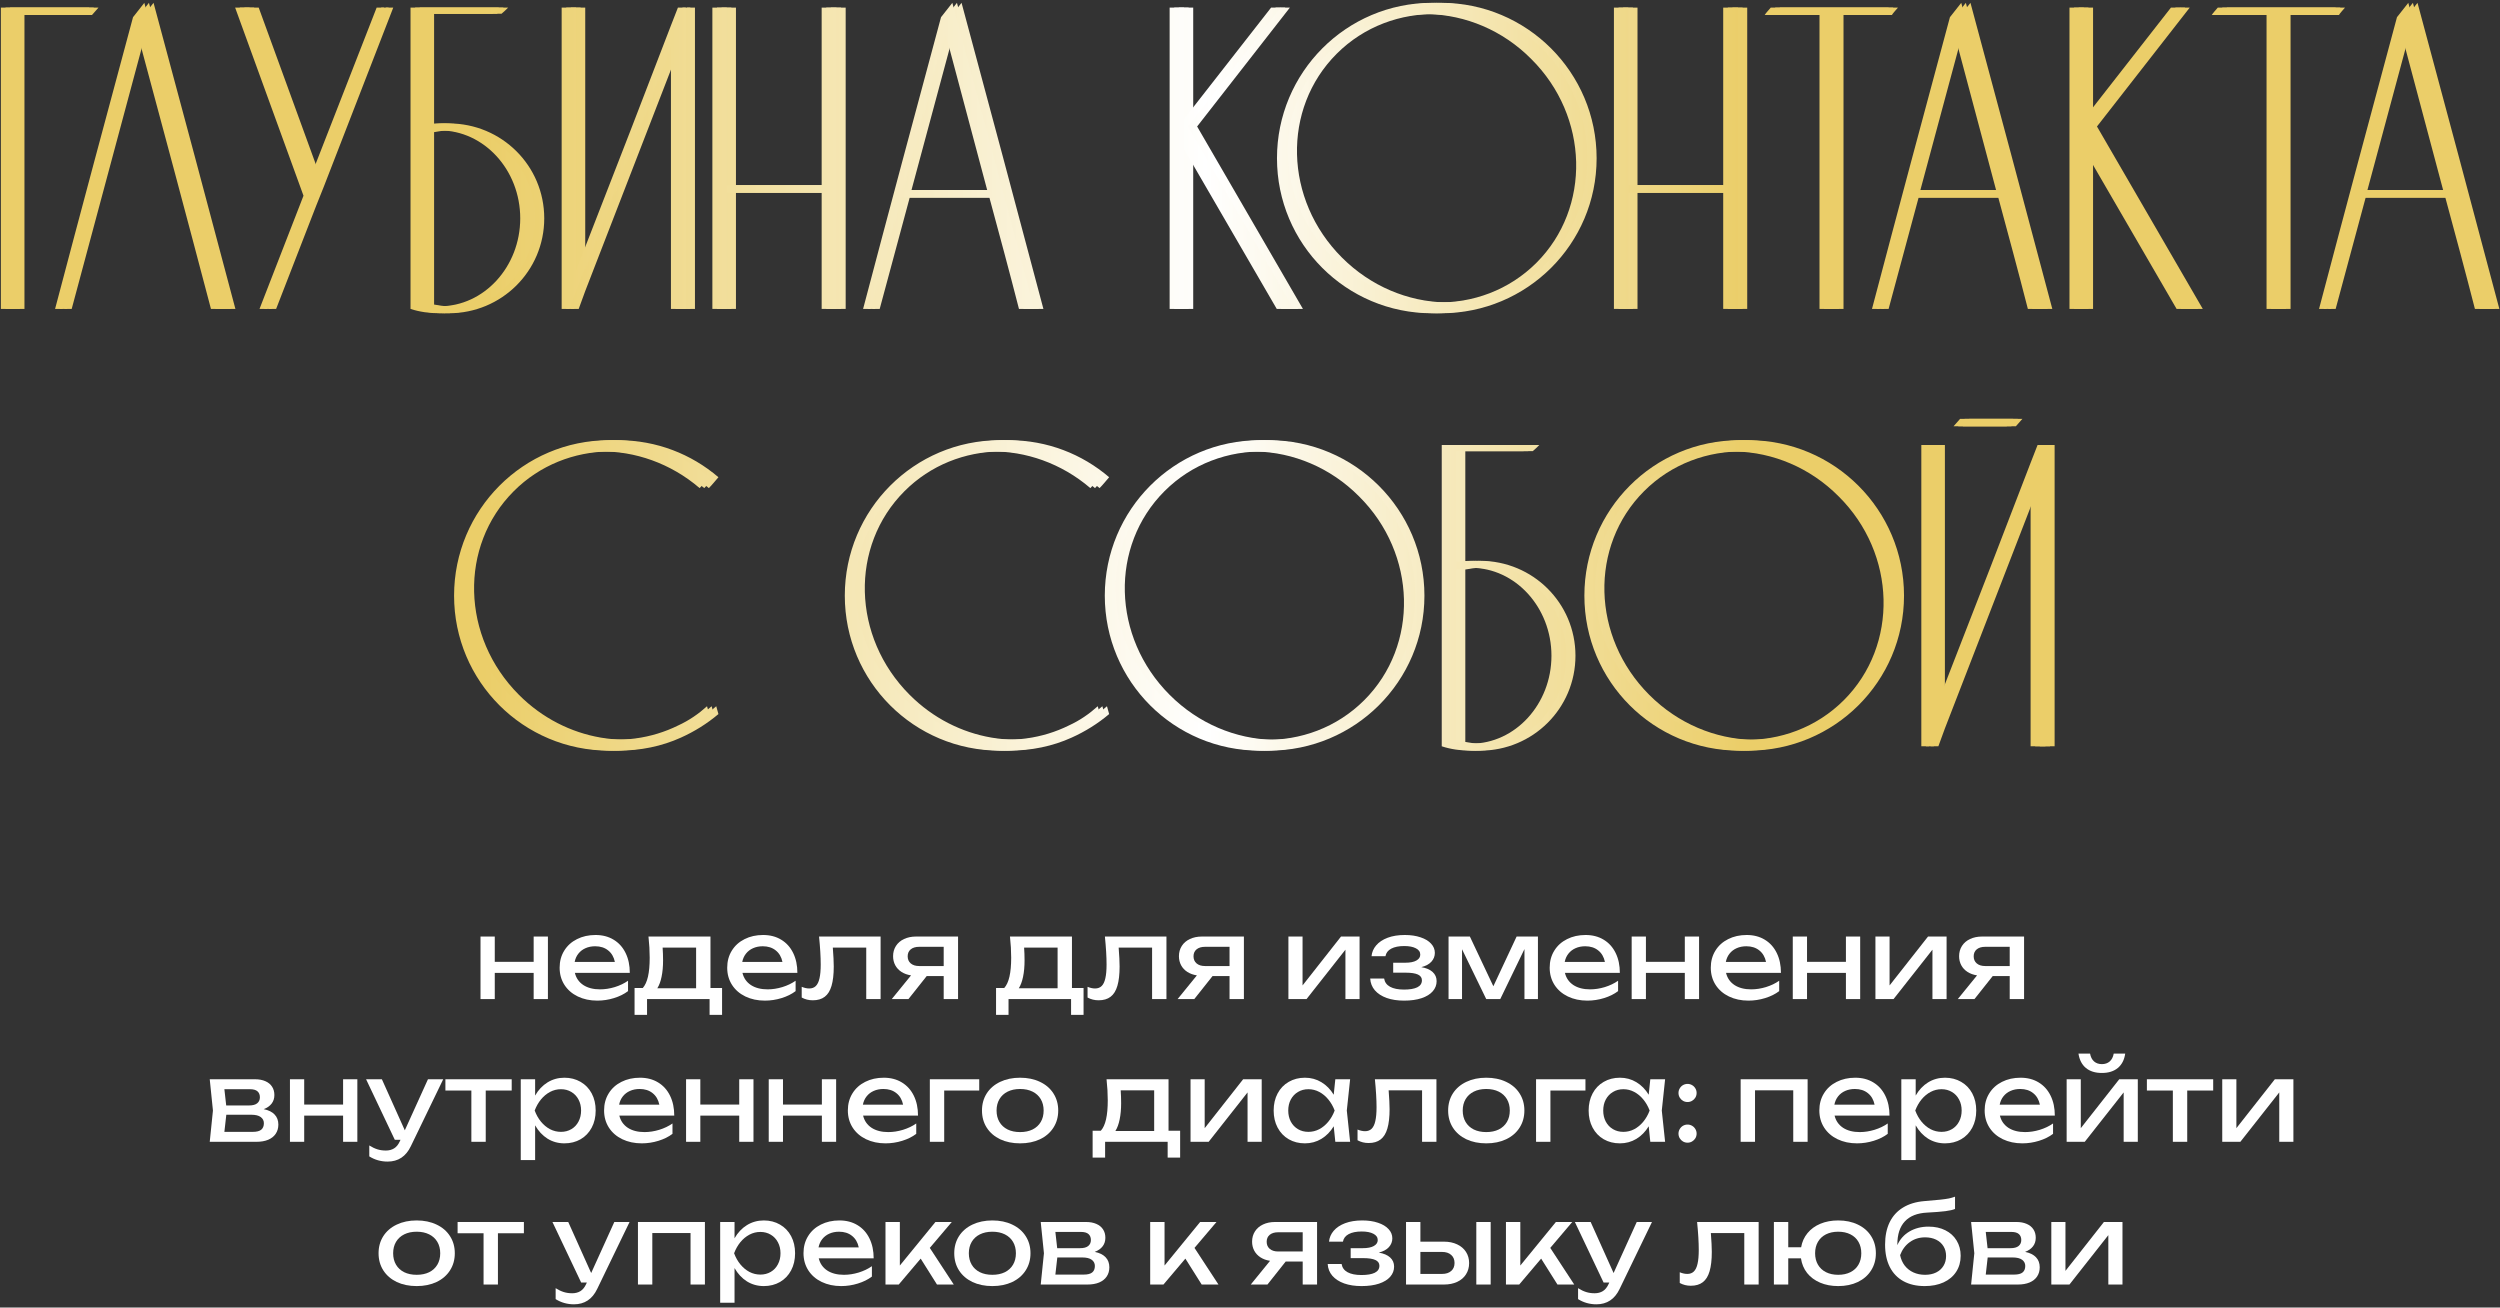 <?xml version="1.0" encoding="UTF-8"?> <svg xmlns="http://www.w3.org/2000/svg" width="543" height="284" viewBox="0 0 543 284" fill="none"><rect x="0" y="0" width="543" height="284" fill="#333333" stroke="none"/><path d="M18.97 3.263H4.313C4.313 24.54 4.313 45.817 4.313 67.095H1.192V1.655H20.389C19.916 2.223 19.443 2.696 18.97 3.263Z" fill="url(#paint0_linear_910_80)"></path><path d="M32.35 0.615C38.308 22.744 44.266 44.966 50.129 67.095H46.819C41.523 46.952 36.133 26.904 30.743 6.857C25.353 26.904 19.962 46.952 14.572 67.095H12.964C18.544 45.912 24.218 24.824 29.892 3.736C30.743 2.696 31.499 1.655 32.35 0.615Z" fill="url(#paint1_linear_910_80)"></path><path d="M82.806 1.655H84.414L69.378 40.427L67.676 44.683L58.976 67.095H57.368L66.919 42.508L52.072 1.655H55.193L68.527 38.252L82.806 1.655Z" fill="url(#paint2_linear_910_80)"></path><path d="M96.5 26.81C107.943 26.81 117.21 35.983 117.21 47.425C117.21 58.867 107.943 68.04 96.5 68.04C94.325 68.04 92.15 67.757 90.165 67.095V1.655H109.361C108.888 2.128 108.416 2.601 107.943 2.979H93.285V26.999C94.42 26.904 95.46 26.81 96.5 26.81ZM96.5 66.527C106.146 66.527 113.995 57.922 113.995 47.425C113.995 36.928 106.146 28.323 96.5 28.323C95.46 28.323 94.325 28.512 93.285 28.701V66.149C94.325 66.338 95.46 66.527 96.5 66.527Z" fill="url(#paint3_linear_910_80)"></path><path d="M148.242 1.655H149.944V67.095H146.729V9.977L126.113 63.217L124.695 67.095H122.993V1.655H126.113V58.773L138.029 28.134L146.729 5.533L148.242 1.655Z" fill="url(#paint4_linear_910_80)"></path><path d="M158.849 67.095H155.728V1.655H158.849V40.238H179.464V1.655H182.68V67.095H179.464V41.846H158.849V67.095Z" fill="url(#paint5_linear_910_80)"></path><path d="M207.85 0.615C213.808 22.744 219.765 44.966 225.628 67.095H222.319C220.238 58.962 218.063 50.924 215.888 42.886H196.597C194.422 50.924 192.247 58.962 190.072 67.095H188.464C194.044 45.912 199.718 24.824 205.391 3.736C206.243 2.696 206.999 1.655 207.85 0.615ZM196.975 41.278H215.415L206.243 6.857L196.975 41.278Z" fill="url(#paint6_linear_910_80)"></path><path d="M259.016 27.472L281.995 67.095H278.307L258.165 32.389V67.095H255.044V1.655H258.165V25.864L277.078 1.655H279.158L259.016 27.472Z" fill="url(#paint7_linear_910_80)"></path><path d="M312.026 0.615C330.655 0.615 345.785 15.746 345.785 34.375C345.785 53.004 330.655 68.04 312.026 68.04C293.396 68.04 278.36 53.004 278.36 34.375C278.36 15.746 293.396 0.615 312.026 0.615ZM334.721 57.071C346.636 45.156 346.164 25.297 333.586 12.814C321.104 0.237 301.245 -0.236 289.33 11.679C277.415 23.595 277.887 43.359 290.465 55.936C303.042 68.513 322.806 68.986 334.721 57.071Z" fill="url(#paint8_linear_910_80)"></path><path d="M354.666 67.095H351.545V1.655H354.666V40.238H375.281V1.655H378.496V67.095H375.281V41.846H354.666V67.095Z" fill="url(#paint9_linear_910_80)"></path><path d="M385.605 1.655H411.232C410.759 2.223 410.286 2.696 409.908 3.263H399.411V67.095H396.196V3.263H384.281C384.659 2.696 385.132 2.223 385.605 1.655Z" fill="url(#paint10_linear_910_80)"></path><path d="M426.983 0.615C432.94 22.744 438.898 44.966 444.761 67.095H441.451C439.371 58.962 437.196 50.924 435.021 42.886H415.73C413.555 50.924 411.38 58.962 409.205 67.095H407.597C413.176 45.912 418.85 24.824 424.524 3.736C425.375 2.696 426.132 1.655 426.983 0.615ZM416.108 41.278H434.548L425.375 6.857L416.108 41.278Z" fill="url(#paint11_linear_910_80)"></path><path d="M454.463 27.472L477.442 67.095H473.754L453.612 32.389V67.095H450.491V1.655H453.612V25.864L472.525 1.655H474.605L454.463 27.472Z" fill="url(#paint12_linear_910_80)"></path><path d="M482.704 1.655H508.331C507.858 2.223 507.385 2.696 507.007 3.263H496.51V67.095H493.295V3.263H481.38C481.758 2.696 482.231 2.223 482.704 1.655Z" fill="url(#paint13_linear_910_80)"></path><path d="M524.082 0.615C530.04 22.744 535.997 44.966 541.86 67.095H538.551C536.47 58.962 534.295 50.924 532.12 42.886H512.829C510.654 50.924 508.479 58.962 506.304 67.095H504.696C510.276 45.912 515.95 24.824 521.623 3.736C522.474 2.696 523.231 1.655 524.082 0.615ZM513.207 41.278H531.647L522.474 6.857L513.207 41.278Z" fill="url(#paint14_linear_910_80)"></path><path d="M148.328 157.555C150.597 156.515 152.678 155.097 154.569 153.395L155.042 155.097C152.583 157.177 149.841 158.879 146.909 160.203C142.748 162.095 138.115 163.04 133.292 163.04C114.662 163.04 99.626 148.004 99.626 129.375C99.626 110.746 114.662 95.615 133.292 95.615C141.613 95.615 149.179 98.641 155.042 103.653C154.38 104.41 153.718 105.261 152.961 106.017C140.384 95.237 121.944 95.332 110.596 106.679C98.681 118.595 99.154 138.359 111.731 150.936C121.849 161.054 136.696 163.324 148.328 157.555Z" fill="url(#paint15_linear_910_80)"></path><path d="M233.193 157.555C235.462 156.515 237.543 155.097 239.434 153.395L239.907 155.097C237.448 157.177 234.706 158.879 231.774 160.203C227.613 162.095 222.979 163.04 218.157 163.04C199.527 163.04 184.491 148.004 184.491 129.375C184.491 110.746 199.527 95.615 218.157 95.615C226.478 95.615 234.044 98.641 239.907 103.653C239.245 104.41 238.583 105.261 237.826 106.017C225.249 95.237 206.809 95.332 195.461 106.679C183.546 118.595 184.019 138.359 196.596 150.936C206.714 161.054 221.561 163.324 233.193 157.555Z" fill="url(#paint16_linear_910_80)"></path><path d="M274.626 95.615C293.255 95.615 308.386 110.746 308.386 129.375C308.386 148.004 293.255 163.04 274.626 163.04C255.997 163.04 240.961 148.004 240.961 129.375C240.961 110.746 255.997 95.615 274.626 95.615ZM297.322 152.071C309.237 140.155 308.764 120.297 296.187 107.814C283.704 95.237 263.846 94.764 251.93 106.679C240.015 118.595 240.488 138.359 253.065 150.936C265.642 163.513 285.407 163.986 297.322 152.071Z" fill="url(#paint17_linear_910_80)"></path><path d="M320.481 121.81C331.924 121.81 341.191 130.983 341.191 142.425C341.191 153.867 331.924 163.04 320.481 163.04C318.306 163.04 316.131 162.757 314.146 162.095V96.655H333.342C332.869 97.128 332.397 97.601 331.924 97.979H317.266V121.999C318.401 121.904 319.441 121.81 320.481 121.81ZM320.481 161.527C330.127 161.527 337.976 152.922 337.976 142.425C337.976 131.928 330.127 123.323 320.481 123.323C319.441 123.323 318.306 123.512 317.266 123.701V161.149C318.306 161.338 319.441 161.527 320.481 161.527Z" fill="url(#paint18_linear_910_80)"></path><path d="M378.792 95.615C397.421 95.615 412.552 110.746 412.552 129.375C412.552 148.004 397.421 163.04 378.792 163.04C360.163 163.04 345.127 148.004 345.127 129.375C345.127 110.746 360.163 95.615 378.792 95.615ZM401.488 152.071C413.403 140.155 412.93 120.297 400.353 107.814C387.87 95.237 368.012 94.764 356.096 106.679C344.181 118.595 344.654 138.359 357.231 150.936C369.808 163.513 389.572 163.986 401.488 152.071Z" fill="url(#paint19_linear_910_80)"></path><path d="M443.56 96.655H445.262V162.095H442.047V104.977L421.432 158.217L420.013 162.095H418.311V96.655H421.432V153.773L433.347 123.134L442.047 100.533L443.56 96.655ZM425.309 92.589C425.782 92.022 426.255 91.549 426.728 90.981H438.265C437.792 91.549 437.319 92.022 436.846 92.589H425.309Z" fill="url(#paint20_linear_910_80)"></path><path d="M19.97 3.263H5.313C5.313 24.54 5.313 45.817 5.313 67.095H2.192V1.655H21.389C20.916 2.223 20.443 2.696 19.97 3.263Z" fill="url(#paint21_linear_910_80)"></path><path d="M33.35 0.615C39.308 22.744 45.266 44.966 51.129 67.095H47.819C42.523 46.952 37.133 26.904 31.743 6.857C26.353 26.904 20.962 46.952 15.572 67.095H13.964C19.544 45.912 25.218 24.824 30.892 3.736C31.743 2.696 32.499 1.655 33.35 0.615Z" fill="url(#paint22_linear_910_80)"></path><path d="M83.806 1.655H85.414L70.378 40.427L68.676 44.683L59.976 67.095H58.368L67.919 42.508L53.072 1.655H56.193L69.527 38.252L83.806 1.655Z" fill="url(#paint23_linear_910_80)"></path><path d="M97.5 26.81C108.943 26.81 118.21 35.983 118.21 47.425C118.21 58.867 108.943 68.04 97.5 68.04C95.325 68.04 93.15 67.757 91.165 67.095V1.655H110.361C109.888 2.128 109.416 2.601 108.943 2.979H94.285V26.999C95.42 26.904 96.46 26.81 97.5 26.81ZM97.5 66.527C107.146 66.527 114.995 57.922 114.995 47.425C114.995 36.928 107.146 28.323 97.5 28.323C96.46 28.323 95.325 28.512 94.285 28.701V66.149C95.325 66.338 96.46 66.527 97.5 66.527Z" fill="url(#paint24_linear_910_80)"></path><path d="M149.242 1.655H150.944V67.095H147.729V9.977L127.113 63.217L125.695 67.095H123.993V1.655H127.113V58.773L139.029 28.134L147.729 5.533L149.242 1.655Z" fill="url(#paint25_linear_910_80)"></path><path d="M159.849 67.095H156.728V1.655H159.849V40.238H180.464V1.655H183.68V67.095H180.464V41.846H159.849V67.095Z" fill="url(#paint26_linear_910_80)"></path><path d="M208.85 0.615C214.808 22.744 220.765 44.966 226.628 67.095H223.319C221.238 58.962 219.063 50.924 216.888 42.886H197.597C195.422 50.924 193.247 58.962 191.072 67.095H189.464C195.044 45.912 200.718 24.824 206.391 3.736C207.243 2.696 207.999 1.655 208.85 0.615ZM197.975 41.278H216.415L207.243 6.857L197.975 41.278Z" fill="url(#paint27_linear_910_80)"></path><path d="M260.016 27.472L282.995 67.095H279.307L259.165 32.389V67.095H256.044V1.655H259.165V25.864L278.078 1.655H280.158L260.016 27.472Z" fill="url(#paint28_linear_910_80)"></path><path d="M313.026 0.615C331.655 0.615 346.785 15.746 346.785 34.375C346.785 53.004 331.655 68.04 313.026 68.04C294.396 68.04 279.36 53.004 279.36 34.375C279.36 15.746 294.396 0.615 313.026 0.615ZM335.721 57.071C347.636 45.156 347.164 25.297 334.586 12.814C322.104 0.237 302.245 -0.236 290.33 11.679C278.415 23.595 278.887 43.359 291.465 55.936C304.042 68.513 323.806 68.986 335.721 57.071Z" fill="url(#paint29_linear_910_80)"></path><path d="M355.666 67.095H352.545V1.655H355.666V40.238H376.281V1.655H379.496V67.095H376.281V41.846H355.666V67.095Z" fill="url(#paint30_linear_910_80)"></path><path d="M386.605 1.655H412.232C411.759 2.223 411.286 2.696 410.908 3.263H400.411V67.095H397.196V3.263H385.281C385.659 2.696 386.132 2.223 386.605 1.655Z" fill="url(#paint31_linear_910_80)"></path><path d="M427.983 0.615C433.94 22.744 439.898 44.966 445.761 67.095H442.451C440.371 58.962 438.196 50.924 436.021 42.886H416.73C414.555 50.924 412.38 58.962 410.205 67.095H408.597C414.176 45.912 419.85 24.824 425.524 3.736C426.375 2.696 427.132 1.655 427.983 0.615ZM417.108 41.278H435.548L426.375 6.857L417.108 41.278Z" fill="url(#paint32_linear_910_80)"></path><path d="M455.463 27.472L478.442 67.095H474.754L454.612 32.389V67.095H451.491V1.655H454.612V25.864L473.525 1.655H475.605L455.463 27.472Z" fill="url(#paint33_linear_910_80)"></path><path d="M483.704 1.655H509.331C508.858 2.223 508.385 2.696 508.007 3.263H497.51V67.095H494.295V3.263H482.38C482.758 2.696 483.231 2.223 483.704 1.655Z" fill="url(#paint34_linear_910_80)"></path><path d="M525.082 0.615C531.04 22.744 536.997 44.966 542.86 67.095H539.551C537.47 58.962 535.295 50.924 533.12 42.886H513.829C511.654 50.924 509.479 58.962 507.304 67.095H505.696C511.276 45.912 516.95 24.824 522.623 3.736C523.474 2.696 524.231 1.655 525.082 0.615ZM514.207 41.278H532.647L523.474 6.857L514.207 41.278Z" fill="url(#paint35_linear_910_80)"></path><path d="M149.328 157.555C151.597 156.515 153.678 155.097 155.569 153.395L156.042 155.097C153.583 157.177 150.841 158.879 147.909 160.203C143.748 162.095 139.115 163.04 134.292 163.04C115.662 163.04 100.627 148.004 100.627 129.375C100.627 110.746 115.662 95.615 134.292 95.615C142.613 95.615 150.179 98.641 156.042 103.653C155.38 104.41 154.718 105.261 153.961 106.017C141.384 95.237 122.944 95.332 111.596 106.679C99.681 118.595 100.154 138.359 112.731 150.936C122.849 161.054 137.696 163.324 149.328 157.555Z" fill="url(#paint36_linear_910_80)"></path><path d="M234.193 157.555C236.462 156.515 238.543 155.097 240.434 153.395L240.907 155.097C238.448 157.177 235.706 158.879 232.774 160.203C228.613 162.095 223.979 163.04 219.157 163.04C200.527 163.04 185.491 148.004 185.491 129.375C185.491 110.746 200.527 95.615 219.157 95.615C227.478 95.615 235.044 98.641 240.907 103.653C240.245 104.41 239.583 105.261 238.826 106.017C226.249 95.237 207.809 95.332 196.461 106.679C184.546 118.595 185.019 138.359 197.596 150.936C207.714 161.054 222.561 163.324 234.193 157.555Z" fill="url(#paint37_linear_910_80)"></path><path d="M275.626 95.615C294.255 95.615 309.386 110.746 309.386 129.375C309.386 148.004 294.255 163.04 275.626 163.04C256.997 163.04 241.961 148.004 241.961 129.375C241.961 110.746 256.997 95.615 275.626 95.615ZM298.322 152.071C310.237 140.155 309.764 120.297 297.187 107.814C284.704 95.237 264.846 94.764 252.93 106.679C241.015 118.595 241.488 138.359 254.065 150.936C266.642 163.513 286.407 163.986 298.322 152.071Z" fill="url(#paint38_linear_910_80)"></path><path d="M321.481 121.81C332.924 121.81 342.191 130.983 342.191 142.425C342.191 153.867 332.924 163.04 321.481 163.04C319.306 163.04 317.131 162.757 315.146 162.095V96.655H334.342C333.869 97.128 333.397 97.601 332.924 97.979H318.266V121.999C319.401 121.904 320.441 121.81 321.481 121.81ZM321.481 161.527C331.127 161.527 338.976 152.922 338.976 142.425C338.976 131.928 331.127 123.323 321.481 123.323C320.441 123.323 319.306 123.512 318.266 123.701V161.149C319.306 161.338 320.441 161.527 321.481 161.527Z" fill="url(#paint39_linear_910_80)"></path><path d="M379.792 95.615C398.421 95.615 413.552 110.746 413.552 129.375C413.552 148.004 398.421 163.04 379.792 163.04C361.163 163.04 346.127 148.004 346.127 129.375C346.127 110.746 361.163 95.615 379.792 95.615ZM402.488 152.071C414.403 140.155 413.93 120.297 401.353 107.814C388.87 95.237 369.012 94.764 357.096 106.679C345.181 118.595 345.654 138.359 358.231 150.936C370.808 163.513 390.572 163.986 402.488 152.071Z" fill="url(#paint40_linear_910_80)"></path><path d="M444.56 96.655H446.262V162.095H443.047V104.977L422.432 158.217L421.013 162.095H419.311V96.655H422.432V153.773L434.347 123.134L443.047 100.533L444.56 96.655ZM426.309 92.589C426.782 92.022 427.255 91.549 427.728 90.981H439.265C438.792 91.549 438.319 92.022 437.846 92.589H426.309Z" fill="url(#paint41_linear_910_80)"></path><path d="M17.97 3.263H3.313C3.313 24.54 3.313 45.817 3.313 67.095H0.192V1.655H19.389C18.916 2.223 18.443 2.696 17.97 3.263Z" fill="url(#paint42_linear_910_80)"></path><path d="M31.35 0.615C37.308 22.744 43.266 44.966 49.129 67.095H45.819C40.523 46.952 35.133 26.904 29.743 6.857C24.353 26.904 18.962 46.952 13.572 67.095H11.964C17.544 45.912 23.218 24.824 28.892 3.736C29.743 2.696 30.499 1.655 31.35 0.615Z" fill="url(#paint43_linear_910_80)"></path><path d="M81.806 1.655H83.414L68.378 40.427L66.676 44.683L57.976 67.095H56.368L65.919 42.508L51.072 1.655H54.193L67.527 38.252L81.806 1.655Z" fill="url(#paint44_linear_910_80)"></path><path d="M95.5 26.81C106.943 26.81 116.21 35.983 116.21 47.425C116.21 58.867 106.943 68.04 95.5 68.04C93.325 68.04 91.15 67.757 89.165 67.095V1.655H108.361C107.888 2.128 107.416 2.601 106.943 2.979H92.285V26.999C93.42 26.904 94.46 26.81 95.5 26.81ZM95.5 66.527C105.146 66.527 112.995 57.922 112.995 47.425C112.995 36.928 105.146 28.323 95.5 28.323C94.46 28.323 93.325 28.512 92.285 28.701V66.149C93.325 66.338 94.46 66.527 95.5 66.527Z" fill="url(#paint45_linear_910_80)"></path><path d="M147.242 1.655H148.944V67.095H145.729V9.977L125.113 63.217L123.695 67.095H121.993V1.655H125.113V58.773L137.029 28.134L145.729 5.533L147.242 1.655Z" fill="url(#paint46_linear_910_80)"></path><path d="M157.849 67.095H154.728V1.655H157.849V40.238H178.464V1.655H181.68V67.095H178.464V41.846H157.849V67.095Z" fill="url(#paint47_linear_910_80)"></path><path d="M206.85 0.615C212.808 22.744 218.765 44.966 224.628 67.095H221.319C219.238 58.962 217.063 50.924 214.888 42.886H195.597C193.422 50.924 191.247 58.962 189.072 67.095H187.464C193.044 45.912 198.718 24.824 204.391 3.736C205.243 2.696 205.999 1.655 206.85 0.615ZM195.975 41.278H214.415L205.243 6.857L195.975 41.278Z" fill="url(#paint48_linear_910_80)"></path><path d="M258.016 27.472L280.995 67.095H277.307L257.165 32.389V67.095H254.044V1.655H257.165V25.864L276.078 1.655H278.158L258.016 27.472Z" fill="url(#paint49_linear_910_80)"></path><path d="M311.026 0.615C329.655 0.615 344.785 15.746 344.785 34.375C344.785 53.004 329.655 68.04 311.026 68.04C292.396 68.04 277.36 53.004 277.36 34.375C277.36 15.746 292.396 0.615 311.026 0.615ZM333.721 57.071C345.636 45.156 345.164 25.297 332.586 12.814C320.104 0.237 300.245 -0.236 288.33 11.679C276.415 23.595 276.887 43.359 289.465 55.936C302.042 68.513 321.806 68.986 333.721 57.071Z" fill="url(#paint50_linear_910_80)"></path><path d="M353.666 67.095H350.545V1.655H353.666V40.238H374.281V1.655H377.496V67.095H374.281V41.846H353.666V67.095Z" fill="url(#paint51_linear_910_80)"></path><path d="M384.605 1.655H410.232C409.759 2.223 409.286 2.696 408.908 3.263H398.411V67.095H395.196V3.263H383.281C383.659 2.696 384.132 2.223 384.605 1.655Z" fill="url(#paint52_linear_910_80)"></path><path d="M425.983 0.615C431.94 22.744 437.898 44.966 443.761 67.095H440.451C438.371 58.962 436.196 50.924 434.021 42.886H414.73C412.555 50.924 410.38 58.962 408.205 67.095H406.597C412.176 45.912 417.85 24.824 423.524 3.736C424.375 2.696 425.132 1.655 425.983 0.615ZM415.108 41.278H433.548L424.375 6.857L415.108 41.278Z" fill="url(#paint53_linear_910_80)"></path><path d="M453.463 27.472L476.442 67.095H472.754L452.612 32.389V67.095H449.491V1.655H452.612V25.864L471.525 1.655H473.605L453.463 27.472Z" fill="url(#paint54_linear_910_80)"></path><path d="M481.704 1.655H507.331C506.858 2.223 506.385 2.696 506.007 3.263H495.51V67.095H492.295V3.263H480.38C480.758 2.696 481.231 2.223 481.704 1.655Z" fill="url(#paint55_linear_910_80)"></path><path d="M523.082 0.615C529.04 22.744 534.997 44.966 540.86 67.095H537.551C535.47 58.962 533.295 50.924 531.12 42.886H511.829C509.654 50.924 507.479 58.962 505.304 67.095H503.696C509.276 45.912 514.95 24.824 520.623 3.736C521.474 2.696 522.231 1.655 523.082 0.615ZM512.207 41.278H530.647L521.474 6.857L512.207 41.278Z" fill="url(#paint56_linear_910_80)"></path><path d="M147.328 157.555C149.597 156.515 151.678 155.097 153.569 153.395L154.042 155.097C151.583 157.177 148.841 158.879 145.909 160.203C141.748 162.095 137.115 163.04 132.292 163.04C113.662 163.04 98.626 148.004 98.626 129.375C98.626 110.746 113.662 95.615 132.292 95.615C140.613 95.615 148.179 98.641 154.042 103.653C153.38 104.41 152.718 105.261 151.961 106.017C139.384 95.237 120.944 95.332 109.596 106.679C97.681 118.595 98.154 138.359 110.731 150.936C120.849 161.054 135.696 163.324 147.328 157.555Z" fill="url(#paint57_linear_910_80)"></path><path d="M232.193 157.555C234.462 156.515 236.543 155.097 238.434 153.395L238.907 155.097C236.448 157.177 233.706 158.879 230.774 160.203C226.613 162.095 221.979 163.04 217.157 163.04C198.527 163.04 183.491 148.004 183.491 129.375C183.491 110.746 198.527 95.615 217.157 95.615C225.478 95.615 233.044 98.641 238.907 103.653C238.245 104.41 237.583 105.261 236.826 106.017C224.249 95.237 205.809 95.332 194.461 106.679C182.546 118.595 183.019 138.359 195.596 150.936C205.714 161.054 220.561 163.324 232.193 157.555Z" fill="url(#paint58_linear_910_80)"></path><path d="M273.626 95.615C292.255 95.615 307.386 110.746 307.386 129.375C307.386 148.004 292.255 163.04 273.626 163.04C254.997 163.04 239.961 148.004 239.961 129.375C239.961 110.746 254.997 95.615 273.626 95.615ZM296.322 152.071C308.237 140.155 307.764 120.297 295.187 107.814C282.704 95.237 262.846 94.764 250.93 106.679C239.015 118.595 239.488 138.359 252.065 150.936C264.642 163.513 284.407 163.986 296.322 152.071Z" fill="url(#paint59_linear_910_80)"></path><path d="M319.481 121.81C330.924 121.81 340.191 130.983 340.191 142.425C340.191 153.867 330.924 163.04 319.481 163.04C317.306 163.04 315.131 162.757 313.146 162.095V96.655H332.342C331.869 97.128 331.397 97.601 330.924 97.979H316.266V121.999C317.401 121.904 318.441 121.81 319.481 121.81ZM319.481 161.527C329.127 161.527 336.976 152.922 336.976 142.425C336.976 131.928 329.127 123.323 319.481 123.323C318.441 123.323 317.306 123.512 316.266 123.701V161.149C317.306 161.338 318.441 161.527 319.481 161.527Z" fill="url(#paint60_linear_910_80)"></path><path d="M377.792 95.615C396.421 95.615 411.552 110.746 411.552 129.375C411.552 148.004 396.421 163.04 377.792 163.04C359.163 163.04 344.127 148.004 344.127 129.375C344.127 110.746 359.163 95.615 377.792 95.615ZM400.488 152.071C412.403 140.155 411.93 120.297 399.353 107.814C386.87 95.237 367.012 94.764 355.096 106.679C343.181 118.595 343.654 138.359 356.231 150.936C368.808 163.513 388.572 163.986 400.488 152.071Z" fill="url(#paint61_linear_910_80)"></path><path d="M442.56 96.655H444.262V162.095H441.047V104.977L420.432 158.217L419.013 162.095H417.311V96.655H420.432V153.773L432.347 123.134L441.047 100.533L442.56 96.655ZM424.309 92.589C424.782 92.022 425.255 91.549 425.728 90.981H437.265C436.792 91.549 436.319 92.022 435.846 92.589H424.309Z" fill="url(#paint62_linear_910_80)"></path><path d="M115.911 208.912V203.416H119.007V217H115.911V211.312H107.463V217H104.367V203.416H107.463V208.912H115.911Z" fill="white"></path><path d="M124.864 211.312C125.136 212.44 125.748 213.32 126.7 213.952C127.66 214.576 128.872 214.888 130.336 214.888C131.384 214.888 132.448 214.724 133.528 214.396C134.616 214.06 135.576 213.6 136.408 213.016V215.272C135.568 215.912 134.552 216.416 133.36 216.784C132.176 217.152 130.968 217.336 129.736 217.336C128.16 217.336 126.748 217.036 125.5 216.436C124.26 215.836 123.292 214.996 122.596 213.916C121.9 212.828 121.552 211.584 121.552 210.184C121.552 208.792 121.884 207.56 122.548 206.488C123.212 205.408 124.136 204.572 125.32 203.98C126.504 203.38 127.848 203.08 129.352 203.08C130.848 203.08 132.156 203.42 133.276 204.1C134.404 204.78 135.272 205.744 135.88 206.992C136.488 208.232 136.792 209.672 136.792 211.312H124.864ZM129.28 205.528C128.496 205.528 127.792 205.668 127.168 205.948C126.552 206.22 126.04 206.612 125.632 207.124C125.224 207.636 124.952 208.24 124.816 208.936H133.552C133.328 207.856 132.84 207.02 132.088 206.428C131.344 205.828 130.408 205.528 129.28 205.528Z" fill="white"></path><path d="M154.314 214.6H156.834V220.432H154.122V217H140.538V220.432H137.826V214.6H139.602C140.114 214.032 140.494 213.204 140.742 212.116C140.99 211.028 141.114 209.656 141.114 208C141.114 206.576 141.026 205.048 140.85 203.416H154.314V214.6ZM151.194 214.648V205.816H143.922C143.986 206.712 144.018 207.64 144.018 208.6C144.018 209.944 143.91 211.128 143.694 212.152C143.486 213.176 143.178 214.008 142.77 214.648H151.194Z" fill="white"></path><path d="M161.262 211.312C161.534 212.44 162.146 213.32 163.098 213.952C164.058 214.576 165.27 214.888 166.734 214.888C167.782 214.888 168.846 214.724 169.926 214.396C171.014 214.06 171.974 213.6 172.806 213.016V215.272C171.966 215.912 170.95 216.416 169.758 216.784C168.574 217.152 167.366 217.336 166.134 217.336C164.558 217.336 163.146 217.036 161.898 216.436C160.658 215.836 159.69 214.996 158.994 213.916C158.298 212.828 157.95 211.584 157.95 210.184C157.95 208.792 158.282 207.56 158.946 206.488C159.61 205.408 160.534 204.572 161.718 203.98C162.902 203.38 164.246 203.08 165.75 203.08C167.246 203.08 168.554 203.42 169.674 204.1C170.802 204.78 171.67 205.744 172.278 206.992C172.886 208.232 173.19 209.672 173.19 211.312H161.262ZM165.678 205.528C164.894 205.528 164.19 205.668 163.566 205.948C162.95 206.22 162.438 206.612 162.03 207.124C161.622 207.636 161.35 208.24 161.214 208.936H169.95C169.726 207.856 169.238 207.02 168.486 206.428C167.742 205.828 166.806 205.528 165.678 205.528Z" fill="white"></path><path d="M191.267 203.416V217H188.147V205.816H180.887C181.023 207.584 181.091 208.952 181.091 209.92C181.091 211.64 180.931 213.04 180.611 214.12C180.299 215.192 179.807 215.984 179.135 216.496C178.471 217.008 177.603 217.264 176.531 217.264C175.659 217.264 174.859 217.064 174.131 216.664V214.336C174.707 214.576 175.251 214.696 175.763 214.696C176.355 214.696 176.831 214.52 177.191 214.168C177.559 213.808 177.827 213.248 177.995 212.488C178.171 211.728 178.259 210.728 178.259 209.488C178.259 207.84 178.139 205.816 177.899 203.416H191.267Z" fill="white"></path><path d="M208.09 203.416V217H204.97V212.008H201.274L197.314 217H193.69L197.878 211.852C197.094 211.732 196.406 211.484 195.814 211.108C195.23 210.732 194.778 210.252 194.458 209.668C194.138 209.076 193.978 208.416 193.978 207.688C193.978 206.848 194.186 206.104 194.602 205.456C195.018 204.808 195.602 204.308 196.354 203.956C197.114 203.596 197.986 203.416 198.97 203.416H208.09ZM204.97 209.824V205.648H199.642C198.866 205.648 198.254 205.832 197.806 206.2C197.366 206.568 197.146 207.072 197.146 207.712C197.146 208.352 197.366 208.864 197.806 209.248C198.254 209.632 198.866 209.824 199.642 209.824H204.97Z" fill="white"></path><path d="M232.829 214.6H235.349V220.432H232.637V217H219.053V220.432H216.341V214.6H218.117C218.629 214.032 219.009 213.204 219.257 212.116C219.505 211.028 219.629 209.656 219.629 208C219.629 206.576 219.541 205.048 219.365 203.416H232.829V214.6ZM229.709 214.648V205.816H222.437C222.501 206.712 222.533 207.64 222.533 208.6C222.533 209.944 222.425 211.128 222.209 212.152C222.001 213.176 221.693 214.008 221.285 214.648H229.709Z" fill="white"></path><path d="M253.353 203.416V217H250.233V205.816H242.973C243.109 207.584 243.177 208.952 243.177 209.92C243.177 211.64 243.017 213.04 242.697 214.12C242.385 215.192 241.893 215.984 241.221 216.496C240.557 217.008 239.689 217.264 238.617 217.264C237.745 217.264 236.945 217.064 236.217 216.664V214.336C236.793 214.576 237.337 214.696 237.849 214.696C238.441 214.696 238.917 214.52 239.277 214.168C239.645 213.808 239.913 213.248 240.081 212.488C240.257 211.728 240.345 210.728 240.345 209.488C240.345 207.84 240.225 205.816 239.985 203.416H253.353Z" fill="white"></path><path d="M270.176 203.416V217H267.056V212.008H263.36L259.4 217H255.776L259.964 211.852C259.18 211.732 258.492 211.484 257.9 211.108C257.316 210.732 256.864 210.252 256.544 209.668C256.224 209.076 256.064 208.416 256.064 207.688C256.064 206.848 256.272 206.104 256.688 205.456C257.104 204.808 257.688 204.308 258.44 203.956C259.2 203.596 260.072 203.416 261.056 203.416H270.176ZM267.056 209.824V205.648H261.728C260.952 205.648 260.34 205.832 259.892 206.2C259.452 206.568 259.232 207.072 259.232 207.712C259.232 208.352 259.452 208.864 259.892 209.248C260.34 209.632 260.952 209.824 261.728 209.824H267.056Z" fill="white"></path><path d="M282.915 214.036L291.267 203.416H295.299V217H292.227V206.272L283.779 217H279.843V203.416H282.915V214.036Z" fill="white"></path><path d="M308.709 210.064C309.781 210.248 310.601 210.6 311.169 211.12C311.745 211.64 312.033 212.304 312.033 213.112C312.033 213.936 311.753 214.668 311.193 215.308C310.641 215.948 309.829 216.448 308.757 216.808C307.693 217.16 306.425 217.336 304.953 217.336C303.529 217.336 302.273 217.144 301.185 216.76C300.097 216.368 299.241 215.812 298.617 215.092C298.001 214.372 297.665 213.52 297.609 212.536H300.633C300.753 213.32 301.181 213.916 301.917 214.324C302.661 214.732 303.673 214.936 304.953 214.936C306.201 214.936 307.161 214.772 307.833 214.444C308.505 214.108 308.841 213.6 308.841 212.92C308.841 212.36 308.553 211.944 307.977 211.672C307.409 211.4 306.513 211.264 305.289 211.264H302.601V209.104H305.217C306.281 209.104 307.089 208.944 307.641 208.624C308.201 208.304 308.481 207.88 308.481 207.352C308.481 206.752 308.165 206.292 307.533 205.972C306.909 205.644 306.065 205.48 305.001 205.48C303.833 205.48 302.893 205.668 302.181 206.044C301.469 206.42 301.049 206.968 300.921 207.688H297.897C297.977 206.816 298.313 206.032 298.905 205.336C299.505 204.632 300.333 204.08 301.389 203.68C302.453 203.28 303.697 203.08 305.121 203.08C306.417 203.08 307.557 203.248 308.541 203.584C309.533 203.912 310.297 204.372 310.833 204.964C311.377 205.548 311.649 206.216 311.649 206.968C311.649 207.688 311.401 208.324 310.905 208.876C310.417 209.42 309.685 209.816 308.709 210.064Z" fill="white"></path><path d="M324.357 214.216L329.409 203.416H334.04V217H331.112V206.14L325.857 217H322.809L317.552 206.176V217H314.625V203.416H319.257L324.357 214.216Z" fill="white"></path><path d="M339.903 211.312C340.175 212.44 340.787 213.32 341.739 213.952C342.699 214.576 343.911 214.888 345.375 214.888C346.423 214.888 347.487 214.724 348.567 214.396C349.655 214.06 350.615 213.6 351.447 213.016V215.272C350.607 215.912 349.591 216.416 348.399 216.784C347.215 217.152 346.007 217.336 344.775 217.336C343.199 217.336 341.787 217.036 340.539 216.436C339.299 215.836 338.331 214.996 337.635 213.916C336.939 212.828 336.591 211.584 336.591 210.184C336.591 208.792 336.923 207.56 337.587 206.488C338.251 205.408 339.175 204.572 340.359 203.98C341.543 203.38 342.887 203.08 344.391 203.08C345.887 203.08 347.195 203.42 348.315 204.1C349.443 204.78 350.311 205.744 350.919 206.992C351.527 208.232 351.831 209.672 351.831 211.312H339.903ZM344.319 205.528C343.535 205.528 342.831 205.668 342.207 205.948C341.591 206.22 341.079 206.612 340.671 207.124C340.263 207.636 339.991 208.24 339.855 208.936H348.591C348.367 207.856 347.879 207.02 347.127 206.428C346.383 205.828 345.447 205.528 344.319 205.528Z" fill="white"></path><path d="M365.942 208.912V203.416H369.038V217H365.942V211.312H357.494V217H354.398V203.416H357.494V208.912H365.942Z" fill="white"></path><path d="M374.895 211.312C375.167 212.44 375.779 213.32 376.731 213.952C377.691 214.576 378.903 214.888 380.367 214.888C381.415 214.888 382.479 214.724 383.559 214.396C384.647 214.06 385.607 213.6 386.439 213.016V215.272C385.599 215.912 384.583 216.416 383.391 216.784C382.207 217.152 380.999 217.336 379.767 217.336C378.191 217.336 376.779 217.036 375.531 216.436C374.291 215.836 373.323 214.996 372.627 213.916C371.931 212.828 371.583 211.584 371.583 210.184C371.583 208.792 371.915 207.56 372.579 206.488C373.243 205.408 374.167 204.572 375.351 203.98C376.535 203.38 377.879 203.08 379.383 203.08C380.879 203.08 382.187 203.42 383.307 204.1C384.435 204.78 385.303 205.744 385.911 206.992C386.519 208.232 386.823 209.672 386.823 211.312H374.895ZM379.311 205.528C378.527 205.528 377.823 205.668 377.199 205.948C376.583 206.22 376.071 206.612 375.663 207.124C375.255 207.636 374.983 208.24 374.847 208.936H383.583C383.359 207.856 382.871 207.02 382.119 206.428C381.375 205.828 380.439 205.528 379.311 205.528Z" fill="white"></path><path d="M400.934 208.912V203.416H404.03V217H400.934V211.312H392.486V217H389.39V203.416H392.486V208.912H400.934Z" fill="white"></path><path d="M410.415 214.036L418.767 203.416H422.799V217H419.727V206.272L411.279 217H407.343V203.416H410.415V214.036Z" fill="white"></path><path d="M439.629 203.416V217H436.509V212.008H432.813L428.853 217H425.229L429.417 211.852C428.633 211.732 427.945 211.484 427.353 211.108C426.769 210.732 426.317 210.252 425.997 209.668C425.677 209.076 425.517 208.416 425.517 207.688C425.517 206.848 425.725 206.104 426.141 205.456C426.557 204.808 427.141 204.308 427.893 203.956C428.653 203.596 429.525 203.416 430.509 203.416H439.629ZM436.509 209.824V205.648H431.181C430.405 205.648 429.793 205.832 429.345 206.2C428.905 206.568 428.685 207.072 428.685 207.712C428.685 208.352 428.905 208.864 429.345 209.248C429.793 209.632 430.405 209.824 431.181 209.824H436.509Z" fill="white"></path><path d="M57.279 240.908C58.319 241.116 59.107 241.504 59.643 242.072C60.187 242.64 60.459 243.368 60.459 244.256C60.459 245.024 60.267 245.692 59.883 246.26C59.507 246.82 58.963 247.252 58.251 247.556C57.539 247.852 56.691 248 55.707 248H45.555L46.251 241.208L45.555 234.416H55.395C56.259 234.416 57.007 234.556 57.639 234.836C58.271 235.108 58.755 235.504 59.091 236.024C59.427 236.536 59.595 237.144 59.595 237.848C59.595 238.568 59.395 239.188 58.995 239.708C58.595 240.228 58.023 240.628 57.279 240.908ZM56.451 238.328C56.451 237.784 56.279 237.356 55.935 237.044C55.591 236.732 55.051 236.576 54.315 236.576H48.735L49.131 240.104H54.099C54.891 240.104 55.479 239.948 55.863 239.636C56.255 239.316 56.451 238.88 56.451 238.328ZM54.915 245.84C55.747 245.84 56.355 245.684 56.739 245.372C57.123 245.052 57.315 244.584 57.315 243.968C57.315 243.408 57.087 242.96 56.631 242.624C56.183 242.288 55.491 242.12 54.555 242.12H49.155L48.735 245.84H54.915Z" fill="white"></path><path d="M74.52 239.912V234.416H77.616V248H74.52V242.312H66.072V248H62.976V234.416H66.072V239.912H74.52Z" fill="white"></path><path d="M92.953 234.416H96.265L89.233 248.96C88.169 251.184 86.489 252.296 84.193 252.296C82.729 252.296 81.401 251.92 80.209 251.168V248.792C80.833 249.184 81.421 249.464 81.973 249.632C82.525 249.808 83.137 249.896 83.809 249.896C84.497 249.896 85.093 249.74 85.597 249.428C86.101 249.116 86.513 248.608 86.833 247.904L86.989 247.568H85.753L79.513 234.416H82.945L87.925 245.504L92.953 234.416Z" fill="white"></path><path d="M96.741 234.416H111.141V236.864H105.501V248H102.381V236.864H96.741V234.416Z" fill="white"></path><path d="M122.589 234.08C123.901 234.08 125.073 234.38 126.105 234.98C127.137 235.572 127.941 236.408 128.517 237.488C129.093 238.568 129.381 239.808 129.381 241.208C129.381 242.608 129.093 243.848 128.517 244.928C127.941 246.008 127.137 246.848 126.105 247.448C125.073 248.04 123.901 248.336 122.589 248.336C121.237 248.336 120.013 247.996 118.917 247.316C117.829 246.628 116.933 245.664 116.229 244.424V251.96H113.109V234.416H116.229V237.956C116.925 236.732 117.821 235.78 118.917 235.1C120.021 234.42 121.245 234.08 122.589 234.08ZM121.845 245.84C122.685 245.84 123.437 245.644 124.101 245.252C124.765 244.86 125.281 244.312 125.649 243.608C126.025 242.904 126.213 242.104 126.213 241.208C126.213 240.312 126.025 239.516 125.649 238.82C125.281 238.116 124.765 237.568 124.101 237.176C123.437 236.776 122.685 236.576 121.845 236.576C121.005 236.576 120.213 236.772 119.469 237.164C118.733 237.556 118.077 238.1 117.501 238.796C116.933 239.492 116.477 240.296 116.133 241.208C116.477 242.128 116.933 242.936 117.501 243.632C118.077 244.328 118.733 244.872 119.469 245.264C120.213 245.648 121.005 245.84 121.845 245.84Z" fill="white"></path><path d="M134.52 242.312C134.792 243.44 135.404 244.32 136.356 244.952C137.316 245.576 138.528 245.888 139.992 245.888C141.04 245.888 142.104 245.724 143.184 245.396C144.272 245.06 145.232 244.6 146.064 244.016V246.272C145.224 246.912 144.208 247.416 143.016 247.784C141.832 248.152 140.624 248.336 139.392 248.336C137.816 248.336 136.404 248.036 135.156 247.436C133.916 246.836 132.948 245.996 132.252 244.916C131.556 243.828 131.208 242.584 131.208 241.184C131.208 239.792 131.54 238.56 132.204 237.488C132.868 236.408 133.792 235.572 134.976 234.98C136.16 234.38 137.504 234.08 139.008 234.08C140.504 234.08 141.812 234.42 142.932 235.1C144.06 235.78 144.928 236.744 145.536 237.992C146.144 239.232 146.448 240.672 146.448 242.312H134.52ZM138.936 236.528C138.152 236.528 137.448 236.668 136.824 236.948C136.208 237.22 135.696 237.612 135.288 238.124C134.88 238.636 134.608 239.24 134.472 239.936H143.208C142.984 238.856 142.496 238.02 141.744 237.428C141 236.828 140.064 236.528 138.936 236.528Z" fill="white"></path><path d="M160.559 239.912V234.416H163.655V248H160.559V242.312H152.111V248H149.015V234.416H152.111V239.912H160.559Z" fill="white"></path><path d="M178.512 239.912V234.416H181.608V248H178.512V242.312H170.064V248H166.968V234.416H170.064V239.912H178.512Z" fill="white"></path><path d="M187.465 242.312C187.737 243.44 188.349 244.32 189.301 244.952C190.261 245.576 191.473 245.888 192.937 245.888C193.985 245.888 195.049 245.724 196.129 245.396C197.217 245.06 198.177 244.6 199.009 244.016V246.272C198.169 246.912 197.153 247.416 195.961 247.784C194.777 248.152 193.569 248.336 192.337 248.336C190.761 248.336 189.349 248.036 188.101 247.436C186.861 246.836 185.893 245.996 185.197 244.916C184.501 243.828 184.153 242.584 184.153 241.184C184.153 239.792 184.485 238.56 185.149 237.488C185.813 236.408 186.737 235.572 187.921 234.98C189.105 234.38 190.449 234.08 191.953 234.08C193.449 234.08 194.757 234.42 195.877 235.1C197.005 235.78 197.873 236.744 198.481 237.992C199.089 239.232 199.393 240.672 199.393 242.312H187.465ZM191.881 236.528C191.097 236.528 190.393 236.668 189.769 236.948C189.153 237.22 188.641 237.612 188.233 238.124C187.825 238.636 187.553 239.24 187.417 239.936H196.153C195.929 238.856 195.441 238.02 194.689 237.428C193.945 236.828 193.009 236.528 191.881 236.528Z" fill="white"></path><path d="M201.96 234.416H212.688V236.864H205.08V248H201.96V234.416Z" fill="white"></path><path d="M221.566 248.336C219.934 248.336 218.49 248.04 217.234 247.448C215.986 246.848 215.014 246.008 214.318 244.928C213.63 243.848 213.286 242.608 213.286 241.208C213.286 239.808 213.63 238.568 214.318 237.488C215.014 236.408 215.986 235.572 217.234 234.98C218.49 234.38 219.934 234.08 221.566 234.08C223.198 234.08 224.638 234.38 225.886 234.98C227.142 235.572 228.114 236.408 228.802 237.488C229.498 238.568 229.846 239.808 229.846 241.208C229.846 242.608 229.498 243.848 228.802 244.928C228.114 246.008 227.142 246.848 225.886 247.448C224.638 248.04 223.198 248.336 221.566 248.336ZM221.566 245.888C222.606 245.888 223.51 245.7 224.278 245.324C225.046 244.94 225.638 244.396 226.054 243.692C226.47 242.988 226.678 242.16 226.678 241.208C226.678 240.264 226.47 239.44 226.054 238.736C225.638 238.032 225.046 237.488 224.278 237.104C223.51 236.72 222.606 236.528 221.566 236.528C220.526 236.528 219.622 236.72 218.854 237.104C218.086 237.488 217.494 238.032 217.078 238.736C216.662 239.44 216.454 240.264 216.454 241.208C216.454 242.16 216.662 242.988 217.078 243.692C217.494 244.396 218.086 244.94 218.854 245.324C219.622 245.7 220.526 245.888 221.566 245.888Z" fill="white"></path><path d="M253.806 245.6H256.326V251.432H253.614V248H240.03V251.432H237.318V245.6H239.094C239.606 245.032 239.986 244.204 240.234 243.116C240.482 242.028 240.606 240.656 240.606 239C240.606 237.576 240.518 236.048 240.342 234.416H253.806V245.6ZM250.686 245.648V236.816H243.414C243.478 237.712 243.51 238.64 243.51 239.6C243.51 240.944 243.402 242.128 243.186 243.152C242.978 244.176 242.67 245.008 242.262 245.648H250.686Z" fill="white"></path><path d="M261.657 245.036L270.009 234.416H274.041V248H270.969V237.272L262.521 248H258.585V234.416H261.657V245.036Z" fill="white"></path><path d="M293.247 234.416L292.527 241.208L293.247 248H290.031L289.683 244.628C288.979 245.796 288.087 246.708 287.007 247.364C285.927 248.012 284.735 248.336 283.431 248.336C282.119 248.336 280.947 248.04 279.915 247.448C278.883 246.848 278.079 246.008 277.503 244.928C276.927 243.848 276.639 242.608 276.639 241.208C276.639 239.808 276.927 238.568 277.503 237.488C278.079 236.408 278.883 235.572 279.915 234.98C280.947 234.38 282.119 234.08 283.431 234.08C284.743 234.08 285.935 234.404 287.007 235.052C288.087 235.7 288.979 236.608 289.683 237.776L290.031 234.416H293.247ZM284.175 245.84C285.015 245.84 285.803 245.648 286.539 245.264C287.283 244.872 287.939 244.328 288.507 243.632C289.083 242.936 289.543 242.128 289.887 241.208C289.543 240.296 289.083 239.492 288.507 238.796C287.939 238.1 287.283 237.556 286.539 237.164C285.803 236.772 285.015 236.576 284.175 236.576C283.335 236.576 282.583 236.776 281.919 237.176C281.255 237.568 280.735 238.116 280.359 238.82C279.991 239.516 279.807 240.312 279.807 241.208C279.807 242.104 279.991 242.904 280.359 243.608C280.735 244.312 281.255 244.86 281.919 245.252C282.583 245.644 283.335 245.84 284.175 245.84Z" fill="white"></path><path d="M311.993 234.416V248H308.874V236.816H301.613C301.749 238.584 301.818 239.952 301.818 240.92C301.818 242.64 301.657 244.04 301.337 245.12C301.025 246.192 300.533 246.984 299.861 247.496C299.197 248.008 298.33 248.264 297.258 248.264C296.386 248.264 295.585 248.064 294.857 247.664V245.336C295.433 245.576 295.978 245.696 296.49 245.696C297.082 245.696 297.557 245.52 297.917 245.168C298.285 244.808 298.553 244.248 298.721 243.488C298.897 242.728 298.986 241.728 298.986 240.488C298.986 238.84 298.866 236.816 298.626 234.416H311.993Z" fill="white"></path><path d="M322.816 248.336C321.184 248.336 319.74 248.04 318.484 247.448C317.236 246.848 316.264 246.008 315.568 244.928C314.88 243.848 314.536 242.608 314.536 241.208C314.536 239.808 314.88 238.568 315.568 237.488C316.264 236.408 317.236 235.572 318.484 234.98C319.74 234.38 321.184 234.08 322.816 234.08C324.448 234.08 325.888 234.38 327.136 234.98C328.392 235.572 329.364 236.408 330.052 237.488C330.748 238.568 331.096 239.808 331.096 241.208C331.096 242.608 330.748 243.848 330.052 244.928C329.364 246.008 328.392 246.848 327.136 247.448C325.888 248.04 324.448 248.336 322.816 248.336ZM322.816 245.888C323.856 245.888 324.76 245.7 325.528 245.324C326.296 244.94 326.888 244.396 327.304 243.692C327.72 242.988 327.928 242.16 327.928 241.208C327.928 240.264 327.72 239.44 327.304 238.736C326.888 238.032 326.296 237.488 325.528 237.104C324.76 236.72 323.856 236.528 322.816 236.528C321.776 236.528 320.872 236.72 320.104 237.104C319.336 237.488 318.744 238.032 318.328 238.736C317.912 239.44 317.704 240.264 317.704 241.208C317.704 242.16 317.912 242.988 318.328 243.692C318.744 244.396 319.336 244.94 320.104 245.324C320.872 245.7 321.776 245.888 322.816 245.888Z" fill="white"></path><path d="M333.632 234.416H344.36V236.864H336.752V248H333.632V234.416Z" fill="white"></path><path d="M361.661 234.416L360.941 241.208L361.661 248H358.445L358.097 244.628C357.393 245.796 356.501 246.708 355.421 247.364C354.341 248.012 353.149 248.336 351.845 248.336C350.533 248.336 349.361 248.04 348.329 247.448C347.297 246.848 346.493 246.008 345.917 244.928C345.341 243.848 345.053 242.608 345.053 241.208C345.053 239.808 345.341 238.568 345.917 237.488C346.493 236.408 347.297 235.572 348.329 234.98C349.361 234.38 350.533 234.08 351.845 234.08C353.157 234.08 354.349 234.404 355.421 235.052C356.501 235.7 357.393 236.608 358.097 237.776L358.445 234.416H361.661ZM352.589 245.84C353.429 245.84 354.217 245.648 354.953 245.264C355.697 244.872 356.353 244.328 356.921 243.632C357.497 242.936 357.957 242.128 358.301 241.208C357.957 240.296 357.497 239.492 356.921 238.796C356.353 238.1 355.697 237.556 354.953 237.164C354.217 236.772 353.429 236.576 352.589 236.576C351.749 236.576 350.997 236.776 350.333 237.176C349.669 237.568 349.149 238.116 348.773 238.82C348.405 239.516 348.221 240.312 348.221 241.208C348.221 242.104 348.405 242.904 348.773 243.608C349.149 244.312 349.669 244.86 350.333 245.252C350.997 245.644 351.749 245.84 352.589 245.84Z" fill="white"></path><path d="M366.536 239.36C366.176 239.36 365.844 239.272 365.54 239.096C365.244 238.92 365.008 238.684 364.832 238.388C364.656 238.084 364.568 237.752 364.568 237.392C364.568 237.032 364.656 236.704 364.832 236.408C365.008 236.104 365.244 235.864 365.54 235.688C365.844 235.512 366.176 235.424 366.536 235.424C366.896 235.424 367.224 235.512 367.52 235.688C367.824 235.864 368.064 236.104 368.24 236.408C368.416 236.704 368.504 237.032 368.504 237.392C368.504 237.752 368.416 238.084 368.24 238.388C368.064 238.684 367.824 238.92 367.52 239.096C367.224 239.272 366.896 239.36 366.536 239.36ZM366.536 248.192C366.176 248.192 365.844 248.104 365.54 247.928C365.244 247.752 365.008 247.516 364.832 247.22C364.656 246.916 364.568 246.584 364.568 246.224C364.568 245.864 364.656 245.536 364.832 245.24C365.008 244.936 365.244 244.696 365.54 244.52C365.844 244.344 366.176 244.256 366.536 244.256C366.896 244.256 367.224 244.344 367.52 244.52C367.824 244.696 368.064 244.936 368.24 245.24C368.416 245.536 368.504 245.864 368.504 246.224C368.504 246.584 368.416 246.916 368.24 247.22C368.064 247.516 367.824 247.752 367.52 247.928C367.224 248.104 366.896 248.192 366.536 248.192Z" fill="white"></path><path d="M378.07 248V234.416H392.614V248H389.494V236.816H381.19V248H378.07Z" fill="white"></path><path d="M398.473 242.312C398.745 243.44 399.357 244.32 400.309 244.952C401.269 245.576 402.481 245.888 403.945 245.888C404.993 245.888 406.057 245.724 407.137 245.396C408.225 245.06 409.185 244.6 410.017 244.016V246.272C409.177 246.912 408.161 247.416 406.969 247.784C405.785 248.152 404.577 248.336 403.345 248.336C401.769 248.336 400.357 248.036 399.109 247.436C397.869 246.836 396.901 245.996 396.205 244.916C395.509 243.828 395.161 242.584 395.161 241.184C395.161 239.792 395.493 238.56 396.157 237.488C396.821 236.408 397.745 235.572 398.929 234.98C400.113 234.38 401.457 234.08 402.961 234.08C404.457 234.08 405.765 234.42 406.885 235.1C408.013 235.78 408.881 236.744 409.489 237.992C410.097 239.232 410.401 240.672 410.401 242.312H398.473ZM402.889 236.528C402.105 236.528 401.401 236.668 400.777 236.948C400.161 237.22 399.649 237.612 399.241 238.124C398.833 238.636 398.561 239.24 398.425 239.936H407.161C406.937 238.856 406.449 238.02 405.697 237.428C404.953 236.828 404.017 236.528 402.889 236.528Z" fill="white"></path><path d="M422.448 234.08C423.76 234.08 424.932 234.38 425.964 234.98C426.996 235.572 427.8 236.408 428.376 237.488C428.952 238.568 429.24 239.808 429.24 241.208C429.24 242.608 428.952 243.848 428.376 244.928C427.8 246.008 426.996 246.848 425.964 247.448C424.932 248.04 423.76 248.336 422.448 248.336C421.096 248.336 419.872 247.996 418.776 247.316C417.688 246.628 416.792 245.664 416.088 244.424V251.96H412.968V234.416H416.088V237.956C416.784 236.732 417.68 235.78 418.776 235.1C419.88 234.42 421.104 234.08 422.448 234.08ZM421.704 245.84C422.544 245.84 423.296 245.644 423.96 245.252C424.624 244.86 425.14 244.312 425.508 243.608C425.884 242.904 426.072 242.104 426.072 241.208C426.072 240.312 425.884 239.516 425.508 238.82C425.14 238.116 424.624 237.568 423.96 237.176C423.296 236.776 422.544 236.576 421.704 236.576C420.864 236.576 420.072 236.772 419.328 237.164C418.592 237.556 417.936 238.1 417.36 238.796C416.792 239.492 416.336 240.296 415.992 241.208C416.336 242.128 416.792 242.936 417.36 243.632C417.936 244.328 418.592 244.872 419.328 245.264C420.072 245.648 420.864 245.84 421.704 245.84Z" fill="white"></path><path d="M434.379 242.312C434.651 243.44 435.263 244.32 436.215 244.952C437.175 245.576 438.387 245.888 439.851 245.888C440.899 245.888 441.963 245.724 443.043 245.396C444.131 245.06 445.091 244.6 445.923 244.016V246.272C445.083 246.912 444.067 247.416 442.875 247.784C441.691 248.152 440.483 248.336 439.251 248.336C437.675 248.336 436.263 248.036 435.015 247.436C433.775 246.836 432.807 245.996 432.111 244.916C431.415 243.828 431.067 242.584 431.067 241.184C431.067 239.792 431.399 238.56 432.063 237.488C432.727 236.408 433.651 235.572 434.835 234.98C436.019 234.38 437.363 234.08 438.867 234.08C440.363 234.08 441.671 234.42 442.791 235.1C443.919 235.78 444.787 236.744 445.395 237.992C446.003 239.232 446.307 240.672 446.307 242.312H434.379ZM438.795 236.528C438.011 236.528 437.307 236.668 436.683 236.948C436.067 237.22 435.555 237.612 435.147 238.124C434.739 238.636 434.467 239.24 434.331 239.936H443.067C442.843 238.856 442.355 238.02 441.603 237.428C440.859 236.828 439.923 236.528 438.795 236.528Z" fill="white"></path><path d="M451.947 245.036L460.298 234.416H464.331V248H461.259V237.272L452.81 248H448.875V234.416H451.947V245.036ZM456.53 233.048C455.09 233.048 453.934 232.688 453.062 231.968C452.191 231.248 451.651 230.208 451.443 228.848H453.962C454.09 229.576 454.379 230.14 454.827 230.54C455.275 230.932 455.842 231.128 456.53 231.128C457.218 231.128 457.786 230.932 458.234 230.54C458.682 230.14 458.971 229.576 459.099 228.848H461.595C461.403 230.2 460.867 231.24 459.987 231.968C459.115 232.688 457.962 233.048 456.53 233.048Z" fill="white"></path><path d="M466.304 234.416H480.704V236.864H475.064V248H471.944V236.864H466.304V234.416Z" fill="white"></path><path d="M485.743 245.036L494.095 234.416H498.127V248H495.055V237.272L486.607 248H482.671V234.416H485.743V245.036Z" fill="white"></path><path d="M90.504 279.336C88.872 279.336 87.428 279.04 86.172 278.448C84.924 277.848 83.952 277.008 83.256 275.928C82.568 274.848 82.224 273.608 82.224 272.208C82.224 270.808 82.568 269.568 83.256 268.488C83.952 267.408 84.924 266.572 86.172 265.98C87.428 265.38 88.872 265.08 90.504 265.08C92.136 265.08 93.576 265.38 94.824 265.98C96.08 266.572 97.052 267.408 97.74 268.488C98.436 269.568 98.784 270.808 98.784 272.208C98.784 273.608 98.436 274.848 97.74 275.928C97.052 277.008 96.08 277.848 94.824 278.448C93.576 279.04 92.136 279.336 90.504 279.336ZM90.504 276.888C91.544 276.888 92.448 276.7 93.216 276.324C93.984 275.94 94.576 275.396 94.992 274.692C95.408 273.988 95.616 273.16 95.616 272.208C95.616 271.264 95.408 270.44 94.992 269.736C94.576 269.032 93.984 268.488 93.216 268.104C92.448 267.72 91.544 267.528 90.504 267.528C89.464 267.528 88.56 267.72 87.792 268.104C87.024 268.488 86.432 269.032 86.016 269.736C85.6 270.44 85.392 271.264 85.392 272.208C85.392 273.16 85.6 273.988 86.016 274.692C86.432 275.396 87.024 275.94 87.792 276.324C88.56 276.7 89.464 276.888 90.504 276.888Z" fill="white"></path><path d="M99.39 265.416H113.79V267.864H108.15V279H105.03V267.864H99.39V265.416Z" fill="white"></path><path d="M133.43 265.416H136.742L129.71 279.96C128.646 282.184 126.966 283.296 124.67 283.296C123.206 283.296 121.878 282.92 120.686 282.168V279.792C121.31 280.184 121.898 280.464 122.45 280.632C123.002 280.808 123.614 280.896 124.286 280.896C124.974 280.896 125.57 280.74 126.074 280.428C126.578 280.116 126.99 279.608 127.31 278.904L127.466 278.568H126.23L119.99 265.416H123.422L128.402 276.504L133.43 265.416Z" fill="white"></path><path d="M138.562 279V265.416H153.106V279H149.986V267.816H141.682V279H138.562Z" fill="white"></path><path d="M165.901 265.08C167.213 265.08 168.385 265.38 169.417 265.98C170.449 266.572 171.253 267.408 171.829 268.488C172.405 269.568 172.693 270.808 172.693 272.208C172.693 273.608 172.405 274.848 171.829 275.928C171.253 277.008 170.449 277.848 169.417 278.448C168.385 279.04 167.213 279.336 165.901 279.336C164.549 279.336 163.325 278.996 162.229 278.316C161.141 277.628 160.245 276.664 159.541 275.424V282.96H156.421V265.416H159.541V268.956C160.237 267.732 161.133 266.78 162.229 266.1C163.333 265.42 164.557 265.08 165.901 265.08ZM165.157 276.84C165.997 276.84 166.749 276.644 167.413 276.252C168.077 275.86 168.593 275.312 168.961 274.608C169.337 273.904 169.525 273.104 169.525 272.208C169.525 271.312 169.337 270.516 168.961 269.82C168.593 269.116 168.077 268.568 167.413 268.176C166.749 267.776 165.997 267.576 165.157 267.576C164.317 267.576 163.525 267.772 162.781 268.164C162.045 268.556 161.389 269.1 160.813 269.796C160.245 270.492 159.789 271.296 159.445 272.208C159.789 273.128 160.245 273.936 160.813 274.632C161.389 275.328 162.045 275.872 162.781 276.264C163.525 276.648 164.317 276.84 165.157 276.84Z" fill="white"></path><path d="M177.833 273.312C178.105 274.44 178.717 275.32 179.669 275.952C180.629 276.576 181.841 276.888 183.305 276.888C184.353 276.888 185.417 276.724 186.497 276.396C187.585 276.06 188.545 275.6 189.377 275.016V277.272C188.537 277.912 187.521 278.416 186.329 278.784C185.145 279.152 183.937 279.336 182.705 279.336C181.129 279.336 179.717 279.036 178.469 278.436C177.229 277.836 176.261 276.996 175.565 275.916C174.869 274.828 174.521 273.584 174.521 272.184C174.521 270.792 174.853 269.56 175.517 268.488C176.181 267.408 177.105 266.572 178.289 265.98C179.473 265.38 180.817 265.08 182.321 265.08C183.817 265.08 185.125 265.42 186.245 266.1C187.373 266.78 188.241 267.744 188.849 268.992C189.457 270.232 189.761 271.672 189.761 273.312H177.833ZM182.249 267.528C181.465 267.528 180.761 267.668 180.137 267.948C179.521 268.22 179.009 268.612 178.601 269.124C178.193 269.636 177.921 270.24 177.785 270.936H186.521C186.297 269.856 185.809 269.02 185.057 268.428C184.313 267.828 183.377 267.528 182.249 267.528Z" fill="white"></path><path d="M201.952 271.044L207.16 279H203.512L199.972 273.372L195.208 279H192.328V265.416H195.448V274.872L203.176 265.416H206.728L201.952 271.044Z" fill="white"></path><path d="M215.543 279.336C213.911 279.336 212.467 279.04 211.211 278.448C209.963 277.848 208.991 277.008 208.295 275.928C207.607 274.848 207.263 273.608 207.263 272.208C207.263 270.808 207.607 269.568 208.295 268.488C208.991 267.408 209.963 266.572 211.211 265.98C212.467 265.38 213.911 265.08 215.543 265.08C217.175 265.08 218.615 265.38 219.863 265.98C221.119 266.572 222.091 267.408 222.779 268.488C223.475 269.568 223.823 270.808 223.823 272.208C223.823 273.608 223.475 274.848 222.779 275.928C222.091 277.008 221.119 277.848 219.863 278.448C218.615 279.04 217.175 279.336 215.543 279.336ZM215.543 276.888C216.583 276.888 217.487 276.7 218.255 276.324C219.023 275.94 219.615 275.396 220.031 274.692C220.447 273.988 220.655 273.16 220.655 272.208C220.655 271.264 220.447 270.44 220.031 269.736C219.615 269.032 219.023 268.488 218.255 268.104C217.487 267.72 216.583 267.528 215.543 267.528C214.503 267.528 213.599 267.72 212.831 268.104C212.063 268.488 211.471 269.032 211.055 269.736C210.639 270.44 210.431 271.264 210.431 272.208C210.431 273.16 210.639 273.988 211.055 274.692C211.471 275.396 212.063 275.94 212.831 276.324C213.599 276.7 214.503 276.888 215.543 276.888Z" fill="white"></path><path d="M237.771 271.908C238.811 272.116 239.599 272.504 240.135 273.072C240.679 273.64 240.951 274.368 240.951 275.256C240.951 276.024 240.759 276.692 240.375 277.26C239.999 277.82 239.455 278.252 238.743 278.556C238.031 278.852 237.183 279 236.199 279H226.047L226.743 272.208L226.047 265.416H235.887C236.751 265.416 237.499 265.556 238.131 265.836C238.763 266.108 239.247 266.504 239.583 267.024C239.919 267.536 240.087 268.144 240.087 268.848C240.087 269.568 239.887 270.188 239.487 270.708C239.087 271.228 238.515 271.628 237.771 271.908ZM236.943 269.328C236.943 268.784 236.771 268.356 236.427 268.044C236.083 267.732 235.543 267.576 234.807 267.576H229.227L229.623 271.104H234.591C235.383 271.104 235.971 270.948 236.355 270.636C236.747 270.316 236.943 269.88 236.943 269.328ZM235.407 276.84C236.239 276.84 236.847 276.684 237.231 276.372C237.615 276.052 237.807 275.584 237.807 274.968C237.807 274.408 237.579 273.96 237.123 273.624C236.675 273.288 235.983 273.12 235.047 273.12H229.647L229.227 276.84H235.407Z" fill="white"></path><path d="M259.444 271.044L264.652 279H261.004L257.464 273.372L252.7 279H249.82V265.416H252.94V274.872L260.668 265.416H264.22L259.444 271.044Z" fill="white"></path><path d="M286.066 265.416V279H282.946V274.008H279.25L275.29 279H271.666L275.854 273.852C275.07 273.732 274.382 273.484 273.79 273.108C273.206 272.732 272.754 272.252 272.434 271.668C272.114 271.076 271.954 270.416 271.954 269.688C271.954 268.848 272.162 268.104 272.578 267.456C272.994 266.808 273.578 266.308 274.33 265.956C275.09 265.596 275.962 265.416 276.946 265.416H286.066ZM282.946 271.824V267.648H277.618C276.842 267.648 276.23 267.832 275.782 268.2C275.342 268.568 275.122 269.072 275.122 269.712C275.122 270.352 275.342 270.864 275.782 271.248C276.23 271.632 276.842 271.824 277.618 271.824H282.946Z" fill="white"></path><path d="M299.474 272.064C300.546 272.248 301.366 272.6 301.934 273.12C302.51 273.64 302.798 274.304 302.798 275.112C302.798 275.936 302.518 276.668 301.958 277.308C301.406 277.948 300.594 278.448 299.522 278.808C298.458 279.16 297.19 279.336 295.718 279.336C294.294 279.336 293.038 279.144 291.95 278.76C290.862 278.368 290.006 277.812 289.382 277.092C288.766 276.372 288.43 275.52 288.374 274.536H291.398C291.518 275.32 291.946 275.916 292.682 276.324C293.426 276.732 294.438 276.936 295.718 276.936C296.966 276.936 297.926 276.772 298.598 276.444C299.27 276.108 299.606 275.6 299.606 274.92C299.606 274.36 299.318 273.944 298.742 273.672C298.174 273.4 297.278 273.264 296.054 273.264H293.366V271.104H295.982C297.046 271.104 297.854 270.944 298.406 270.624C298.966 270.304 299.246 269.88 299.246 269.352C299.246 268.752 298.93 268.292 298.298 267.972C297.674 267.644 296.83 267.48 295.766 267.48C294.598 267.48 293.658 267.668 292.946 268.044C292.234 268.42 291.814 268.968 291.686 269.688H288.662C288.742 268.816 289.078 268.032 289.67 267.336C290.27 266.632 291.098 266.08 292.154 265.68C293.218 265.28 294.462 265.08 295.886 265.08C297.182 265.08 298.322 265.248 299.306 265.584C300.298 265.912 301.062 266.372 301.598 266.964C302.142 267.548 302.414 268.216 302.414 268.968C302.414 269.688 302.166 270.324 301.67 270.876C301.182 271.42 300.45 271.816 299.474 272.064Z" fill="white"></path><path d="M313.622 269.688C314.71 269.688 315.666 269.884 316.49 270.276C317.314 270.66 317.954 271.204 318.41 271.908C318.866 272.612 319.094 273.424 319.094 274.344C319.094 275.272 318.866 276.088 318.41 276.792C317.962 277.496 317.326 278.04 316.502 278.424C315.678 278.808 314.726 279 313.646 279H305.39V265.416H308.51V269.688H313.622ZM320.654 279V265.416H323.774V279H320.654ZM313.214 276.696C314.054 276.696 314.714 276.484 315.194 276.06C315.682 275.636 315.926 275.056 315.926 274.32C315.926 273.576 315.682 272.992 315.194 272.568C314.714 272.136 314.054 271.92 313.214 271.92H308.51V276.696H313.214Z" fill="white"></path><path d="M336.717 271.044L341.925 279H338.277L334.737 273.372L329.973 279H327.093V265.416H330.213V274.872L337.941 265.416H341.493L336.717 271.044Z" fill="white"></path><path d="M355.5 265.416H358.812L351.78 279.96C350.716 282.184 349.036 283.296 346.74 283.296C345.276 283.296 343.948 282.92 342.756 282.168V279.792C343.38 280.184 343.968 280.464 344.52 280.632C345.072 280.808 345.684 280.896 346.356 280.896C347.044 280.896 347.64 280.74 348.144 280.428C348.648 280.116 349.06 279.608 349.38 278.904L349.536 278.568H348.3L342.06 265.416H345.492L350.472 276.504L355.5 265.416Z" fill="white"></path><path d="M381.978 265.416V279H378.858V267.816H371.598C371.734 269.584 371.802 270.952 371.802 271.92C371.802 273.64 371.642 275.04 371.322 276.12C371.01 277.192 370.518 277.984 369.846 278.496C369.182 279.008 368.314 279.264 367.242 279.264C366.37 279.264 365.57 279.064 364.842 278.664V276.336C365.418 276.576 365.962 276.696 366.474 276.696C367.066 276.696 367.542 276.52 367.902 276.168C368.27 275.808 368.538 275.248 368.706 274.488C368.882 273.728 368.97 272.728 368.97 271.488C368.97 269.84 368.85 267.816 368.61 265.416H381.978Z" fill="white"></path><path d="M399.257 265.08C400.873 265.08 402.297 265.38 403.529 265.98C404.769 266.572 405.729 267.408 406.409 268.488C407.097 269.568 407.441 270.808 407.441 272.208C407.441 273.608 407.097 274.848 406.409 275.928C405.729 277.008 404.769 277.848 403.529 278.448C402.297 279.04 400.873 279.336 399.257 279.336C397.793 279.336 396.481 279.088 395.321 278.592C394.161 278.096 393.221 277.396 392.501 276.492C391.789 275.58 391.345 274.52 391.169 273.312H388.409V279H385.289V265.416H388.409V270.912H391.205C391.405 269.744 391.865 268.72 392.585 267.84C393.305 266.96 394.237 266.28 395.381 265.8C396.533 265.32 397.825 265.08 399.257 265.08ZM399.257 276.888C400.281 276.888 401.169 276.696 401.921 276.312C402.681 275.928 403.261 275.384 403.661 274.68C404.069 273.976 404.273 273.152 404.273 272.208C404.273 271.264 404.069 270.44 403.661 269.736C403.261 269.032 402.681 268.488 401.921 268.104C401.169 267.72 400.281 267.528 399.257 267.528C398.241 267.528 397.353 267.72 396.593 268.104C395.841 268.488 395.261 269.032 394.853 269.736C394.445 270.44 394.241 271.264 394.241 272.208C394.241 273.152 394.445 273.976 394.853 274.68C395.261 275.384 395.841 275.928 396.593 276.312C397.353 276.696 398.241 276.888 399.257 276.888Z" fill="white"></path><path d="M418.896 266.424C420.264 266.424 421.476 266.688 422.532 267.216C423.588 267.744 424.404 268.488 424.98 269.448C425.564 270.408 425.856 271.512 425.856 272.76C425.856 274.072 425.532 275.228 424.884 276.228C424.244 277.22 423.332 277.988 422.148 278.532C420.972 279.068 419.608 279.336 418.056 279.336C416.256 279.336 414.708 278.98 413.412 278.268C412.124 277.556 411.14 276.528 410.46 275.184C409.78 273.832 409.44 272.216 409.44 270.336C409.44 268.464 409.768 266.848 410.424 265.488C411.088 264.128 412.056 263.06 413.328 262.284C414.6 261.5 416.144 261.032 417.96 260.88C419.496 260.752 420.656 260.648 421.44 260.568C422.224 260.48 422.844 260.392 423.3 260.304C423.756 260.208 424.2 260.08 424.632 259.92V262.584C424.168 262.784 423.472 262.944 422.544 263.064C421.616 263.184 420.296 263.288 418.584 263.376C416.44 263.48 414.824 264.116 413.736 265.284C412.648 266.452 412.104 268.12 412.104 270.288V270.444C412.664 269.172 413.54 268.184 414.732 267.48C415.932 266.776 417.32 266.424 418.896 266.424ZM418.128 276.888C419.04 276.888 419.84 276.72 420.528 276.384C421.216 276.04 421.748 275.56 422.124 274.944C422.5 274.328 422.688 273.616 422.688 272.808C422.688 272 422.5 271.292 422.124 270.684C421.748 270.068 421.216 269.592 420.528 269.256C419.84 268.92 419.04 268.752 418.128 268.752C416.88 268.752 415.78 269.092 414.828 269.772C413.876 270.444 413.168 271.392 412.704 272.616C412.88 273.488 413.216 274.248 413.712 274.896C414.216 275.536 414.844 276.028 415.596 276.372C416.356 276.716 417.2 276.888 418.128 276.888Z" fill="white"></path><path d="M439.849 271.908C440.889 272.116 441.677 272.504 442.213 273.072C442.757 273.64 443.029 274.368 443.029 275.256C443.029 276.024 442.837 276.692 442.453 277.26C442.077 277.82 441.533 278.252 440.821 278.556C440.109 278.852 439.261 279 438.277 279H428.125L428.821 272.208L428.125 265.416H437.965C438.829 265.416 439.577 265.556 440.209 265.836C440.841 266.108 441.325 266.504 441.661 267.024C441.997 267.536 442.165 268.144 442.165 268.848C442.165 269.568 441.965 270.188 441.565 270.708C441.165 271.228 440.593 271.628 439.849 271.908ZM439.021 269.328C439.021 268.784 438.849 268.356 438.505 268.044C438.161 267.732 437.621 267.576 436.885 267.576H431.305L431.701 271.104H436.669C437.461 271.104 438.049 270.948 438.433 270.636C438.825 270.316 439.021 269.88 439.021 269.328ZM437.485 276.84C438.317 276.84 438.925 276.684 439.309 276.372C439.693 276.052 439.885 275.584 439.885 274.968C439.885 274.408 439.657 273.96 439.201 273.624C438.753 273.288 438.061 273.12 437.125 273.12H431.725L431.305 276.84H437.485Z" fill="white"></path><path d="M448.618 276.036L456.97 265.416H461.002V279H457.93V268.272L449.482 279H445.546V265.416H448.618V276.036Z" fill="white"></path><defs><linearGradient id="paint0_linear_910_80" x1="1.192" y1="81.828" x2="541.86" y2="81.828" gradientUnits="userSpaceOnUse"><stop offset="0.194" stop-color="#EBCE69"></stop><stop offset="0.484" stop-color="white"></stop><stop offset="0.699" stop-color="#EBCE69"></stop></linearGradient><linearGradient id="paint1_linear_910_80" x1="1.192" y1="81.828" x2="541.86" y2="81.828" gradientUnits="userSpaceOnUse"><stop offset="0.194" stop-color="#EBCE69"></stop><stop offset="0.484" stop-color="white"></stop><stop offset="0.699" stop-color="#EBCE69"></stop></linearGradient><linearGradient id="paint2_linear_910_80" x1="1.192" y1="81.828" x2="541.86" y2="81.828" gradientUnits="userSpaceOnUse"><stop offset="0.194" stop-color="#EBCE69"></stop><stop offset="0.484" stop-color="white"></stop><stop offset="0.699" stop-color="#EBCE69"></stop></linearGradient><linearGradient id="paint3_linear_910_80" x1="1.192" y1="81.828" x2="541.86" y2="81.828" gradientUnits="userSpaceOnUse"><stop offset="0.194" stop-color="#EBCE69"></stop><stop offset="0.484" stop-color="white"></stop><stop offset="0.699" stop-color="#EBCE69"></stop></linearGradient><linearGradient id="paint4_linear_910_80" x1="1.192" y1="81.828" x2="541.86" y2="81.828" gradientUnits="userSpaceOnUse"><stop offset="0.194" stop-color="#EBCE69"></stop><stop offset="0.484" stop-color="white"></stop><stop offset="0.699" stop-color="#EBCE69"></stop></linearGradient><linearGradient id="paint5_linear_910_80" x1="1.192" y1="81.828" x2="541.86" y2="81.828" gradientUnits="userSpaceOnUse"><stop offset="0.194" stop-color="#EBCE69"></stop><stop offset="0.484" stop-color="white"></stop><stop offset="0.699" stop-color="#EBCE69"></stop></linearGradient><linearGradient id="paint6_linear_910_80" x1="1.192" y1="81.828" x2="541.86" y2="81.828" gradientUnits="userSpaceOnUse"><stop offset="0.194" stop-color="#EBCE69"></stop><stop offset="0.484" stop-color="white"></stop><stop offset="0.699" stop-color="#EBCE69"></stop></linearGradient><linearGradient id="paint7_linear_910_80" x1="1.192" y1="81.828" x2="541.86" y2="81.828" gradientUnits="userSpaceOnUse"><stop offset="0.194" stop-color="#EBCE69"></stop><stop offset="0.484" stop-color="white"></stop><stop offset="0.699" stop-color="#EBCE69"></stop></linearGradient><linearGradient id="paint8_linear_910_80" x1="1.192" y1="81.828" x2="541.86" y2="81.828" gradientUnits="userSpaceOnUse"><stop offset="0.194" stop-color="#EBCE69"></stop><stop offset="0.484" stop-color="white"></stop><stop offset="0.699" stop-color="#EBCE69"></stop></linearGradient><linearGradient id="paint9_linear_910_80" x1="1.192" y1="81.828" x2="541.86" y2="81.828" gradientUnits="userSpaceOnUse"><stop offset="0.194" stop-color="#EBCE69"></stop><stop offset="0.484" stop-color="white"></stop><stop offset="0.699" stop-color="#EBCE69"></stop></linearGradient><linearGradient id="paint10_linear_910_80" x1="1.192" y1="81.828" x2="541.86" y2="81.828" gradientUnits="userSpaceOnUse"><stop offset="0.194" stop-color="#EBCE69"></stop><stop offset="0.484" stop-color="white"></stop><stop offset="0.699" stop-color="#EBCE69"></stop></linearGradient><linearGradient id="paint11_linear_910_80" x1="1.192" y1="81.828" x2="541.86" y2="81.828" gradientUnits="userSpaceOnUse"><stop offset="0.194" stop-color="#EBCE69"></stop><stop offset="0.484" stop-color="white"></stop><stop offset="0.699" stop-color="#EBCE69"></stop></linearGradient><linearGradient id="paint12_linear_910_80" x1="1.192" y1="81.828" x2="541.86" y2="81.828" gradientUnits="userSpaceOnUse"><stop offset="0.194" stop-color="#EBCE69"></stop><stop offset="0.484" stop-color="white"></stop><stop offset="0.699" stop-color="#EBCE69"></stop></linearGradient><linearGradient id="paint13_linear_910_80" x1="1.192" y1="81.828" x2="541.86" y2="81.828" gradientUnits="userSpaceOnUse"><stop offset="0.194" stop-color="#EBCE69"></stop><stop offset="0.484" stop-color="white"></stop><stop offset="0.699" stop-color="#EBCE69"></stop></linearGradient><linearGradient id="paint14_linear_910_80" x1="1.192" y1="81.828" x2="541.86" y2="81.828" gradientUnits="userSpaceOnUse"><stop offset="0.194" stop-color="#EBCE69"></stop><stop offset="0.484" stop-color="white"></stop><stop offset="0.699" stop-color="#EBCE69"></stop></linearGradient><linearGradient id="paint15_linear_910_80" x1="1.192" y1="81.828" x2="541.86" y2="81.828" gradientUnits="userSpaceOnUse"><stop offset="0.194" stop-color="#EBCE69"></stop><stop offset="0.484" stop-color="white"></stop><stop offset="0.699" stop-color="#EBCE69"></stop></linearGradient><linearGradient id="paint16_linear_910_80" x1="1.192" y1="81.828" x2="541.86" y2="81.828" gradientUnits="userSpaceOnUse"><stop offset="0.194" stop-color="#EBCE69"></stop><stop offset="0.484" stop-color="white"></stop><stop offset="0.699" stop-color="#EBCE69"></stop></linearGradient><linearGradient id="paint17_linear_910_80" x1="1.192" y1="81.828" x2="541.86" y2="81.828" gradientUnits="userSpaceOnUse"><stop offset="0.194" stop-color="#EBCE69"></stop><stop offset="0.484" stop-color="white"></stop><stop offset="0.699" stop-color="#EBCE69"></stop></linearGradient><linearGradient id="paint18_linear_910_80" x1="1.192" y1="81.828" x2="541.86" y2="81.828" gradientUnits="userSpaceOnUse"><stop offset="0.194" stop-color="#EBCE69"></stop><stop offset="0.484" stop-color="white"></stop><stop offset="0.699" stop-color="#EBCE69"></stop></linearGradient><linearGradient id="paint19_linear_910_80" x1="1.192" y1="81.828" x2="541.86" y2="81.828" gradientUnits="userSpaceOnUse"><stop offset="0.194" stop-color="#EBCE69"></stop><stop offset="0.484" stop-color="white"></stop><stop offset="0.699" stop-color="#EBCE69"></stop></linearGradient><linearGradient id="paint20_linear_910_80" x1="1.192" y1="81.828" x2="541.86" y2="81.828" gradientUnits="userSpaceOnUse"><stop offset="0.194" stop-color="#EBCE69"></stop><stop offset="0.484" stop-color="white"></stop><stop offset="0.699" stop-color="#EBCE69"></stop></linearGradient><linearGradient id="paint21_linear_910_80" x1="2.192" y1="81.828" x2="542.86" y2="81.828" gradientUnits="userSpaceOnUse"><stop offset="0.194" stop-color="#EBCE69"></stop><stop offset="0.484" stop-color="white"></stop><stop offset="0.699" stop-color="#EBCE69"></stop></linearGradient><linearGradient id="paint22_linear_910_80" x1="2.192" y1="81.828" x2="542.86" y2="81.828" gradientUnits="userSpaceOnUse"><stop offset="0.194" stop-color="#EBCE69"></stop><stop offset="0.484" stop-color="white"></stop><stop offset="0.699" stop-color="#EBCE69"></stop></linearGradient><linearGradient id="paint23_linear_910_80" x1="2.192" y1="81.828" x2="542.86" y2="81.828" gradientUnits="userSpaceOnUse"><stop offset="0.194" stop-color="#EBCE69"></stop><stop offset="0.484" stop-color="white"></stop><stop offset="0.699" stop-color="#EBCE69"></stop></linearGradient><linearGradient id="paint24_linear_910_80" x1="2.192" y1="81.828" x2="542.86" y2="81.828" gradientUnits="userSpaceOnUse"><stop offset="0.194" stop-color="#EBCE69"></stop><stop offset="0.484" stop-color="white"></stop><stop offset="0.699" stop-color="#EBCE69"></stop></linearGradient><linearGradient id="paint25_linear_910_80" x1="2.192" y1="81.828" x2="542.86" y2="81.828" gradientUnits="userSpaceOnUse"><stop offset="0.194" stop-color="#EBCE69"></stop><stop offset="0.484" stop-color="white"></stop><stop offset="0.699" stop-color="#EBCE69"></stop></linearGradient><linearGradient id="paint26_linear_910_80" x1="2.192" y1="81.828" x2="542.86" y2="81.828" gradientUnits="userSpaceOnUse"><stop offset="0.194" stop-color="#EBCE69"></stop><stop offset="0.484" stop-color="white"></stop><stop offset="0.699" stop-color="#EBCE69"></stop></linearGradient><linearGradient id="paint27_linear_910_80" x1="2.192" y1="81.828" x2="542.86" y2="81.828" gradientUnits="userSpaceOnUse"><stop offset="0.194" stop-color="#EBCE69"></stop><stop offset="0.484" stop-color="white"></stop><stop offset="0.699" stop-color="#EBCE69"></stop></linearGradient><linearGradient id="paint28_linear_910_80" x1="2.192" y1="81.828" x2="542.86" y2="81.828" gradientUnits="userSpaceOnUse"><stop offset="0.194" stop-color="#EBCE69"></stop><stop offset="0.484" stop-color="white"></stop><stop offset="0.699" stop-color="#EBCE69"></stop></linearGradient><linearGradient id="paint29_linear_910_80" x1="2.192" y1="81.828" x2="542.86" y2="81.828" gradientUnits="userSpaceOnUse"><stop offset="0.194" stop-color="#EBCE69"></stop><stop offset="0.484" stop-color="white"></stop><stop offset="0.699" stop-color="#EBCE69"></stop></linearGradient><linearGradient id="paint30_linear_910_80" x1="2.192" y1="81.828" x2="542.86" y2="81.828" gradientUnits="userSpaceOnUse"><stop offset="0.194" stop-color="#EBCE69"></stop><stop offset="0.484" stop-color="white"></stop><stop offset="0.699" stop-color="#EBCE69"></stop></linearGradient><linearGradient id="paint31_linear_910_80" x1="2.192" y1="81.828" x2="542.86" y2="81.828" gradientUnits="userSpaceOnUse"><stop offset="0.194" stop-color="#EBCE69"></stop><stop offset="0.484" stop-color="white"></stop><stop offset="0.699" stop-color="#EBCE69"></stop></linearGradient><linearGradient id="paint32_linear_910_80" x1="2.192" y1="81.828" x2="542.86" y2="81.828" gradientUnits="userSpaceOnUse"><stop offset="0.194" stop-color="#EBCE69"></stop><stop offset="0.484" stop-color="white"></stop><stop offset="0.699" stop-color="#EBCE69"></stop></linearGradient><linearGradient id="paint33_linear_910_80" x1="2.192" y1="81.828" x2="542.86" y2="81.828" gradientUnits="userSpaceOnUse"><stop offset="0.194" stop-color="#EBCE69"></stop><stop offset="0.484" stop-color="white"></stop><stop offset="0.699" stop-color="#EBCE69"></stop></linearGradient><linearGradient id="paint34_linear_910_80" x1="2.192" y1="81.828" x2="542.86" y2="81.828" gradientUnits="userSpaceOnUse"><stop offset="0.194" stop-color="#EBCE69"></stop><stop offset="0.484" stop-color="white"></stop><stop offset="0.699" stop-color="#EBCE69"></stop></linearGradient><linearGradient id="paint35_linear_910_80" x1="2.192" y1="81.828" x2="542.86" y2="81.828" gradientUnits="userSpaceOnUse"><stop offset="0.194" stop-color="#EBCE69"></stop><stop offset="0.484" stop-color="white"></stop><stop offset="0.699" stop-color="#EBCE69"></stop></linearGradient><linearGradient id="paint36_linear_910_80" x1="2.192" y1="81.828" x2="542.86" y2="81.828" gradientUnits="userSpaceOnUse"><stop offset="0.194" stop-color="#EBCE69"></stop><stop offset="0.484" stop-color="white"></stop><stop offset="0.699" stop-color="#EBCE69"></stop></linearGradient><linearGradient id="paint37_linear_910_80" x1="2.192" y1="81.828" x2="542.86" y2="81.828" gradientUnits="userSpaceOnUse"><stop offset="0.194" stop-color="#EBCE69"></stop><stop offset="0.484" stop-color="white"></stop><stop offset="0.699" stop-color="#EBCE69"></stop></linearGradient><linearGradient id="paint38_linear_910_80" x1="2.192" y1="81.828" x2="542.86" y2="81.828" gradientUnits="userSpaceOnUse"><stop offset="0.194" stop-color="#EBCE69"></stop><stop offset="0.484" stop-color="white"></stop><stop offset="0.699" stop-color="#EBCE69"></stop></linearGradient><linearGradient id="paint39_linear_910_80" x1="2.192" y1="81.828" x2="542.86" y2="81.828" gradientUnits="userSpaceOnUse"><stop offset="0.194" stop-color="#EBCE69"></stop><stop offset="0.484" stop-color="white"></stop><stop offset="0.699" stop-color="#EBCE69"></stop></linearGradient><linearGradient id="paint40_linear_910_80" x1="2.192" y1="81.828" x2="542.86" y2="81.828" gradientUnits="userSpaceOnUse"><stop offset="0.194" stop-color="#EBCE69"></stop><stop offset="0.484" stop-color="white"></stop><stop offset="0.699" stop-color="#EBCE69"></stop></linearGradient><linearGradient id="paint41_linear_910_80" x1="2.192" y1="81.828" x2="542.86" y2="81.828" gradientUnits="userSpaceOnUse"><stop offset="0.194" stop-color="#EBCE69"></stop><stop offset="0.484" stop-color="white"></stop><stop offset="0.699" stop-color="#EBCE69"></stop></linearGradient><linearGradient id="paint42_linear_910_80" x1="0.192" y1="81.828" x2="540.86" y2="81.828" gradientUnits="userSpaceOnUse"><stop offset="0.194" stop-color="#EBCE69"></stop><stop offset="0.484" stop-color="white"></stop><stop offset="0.699" stop-color="#EBCE69"></stop></linearGradient><linearGradient id="paint43_linear_910_80" x1="0.192" y1="81.828" x2="540.86" y2="81.828" gradientUnits="userSpaceOnUse"><stop offset="0.194" stop-color="#EBCE69"></stop><stop offset="0.484" stop-color="white"></stop><stop offset="0.699" stop-color="#EBCE69"></stop></linearGradient><linearGradient id="paint44_linear_910_80" x1="0.192" y1="81.828" x2="540.86" y2="81.828" gradientUnits="userSpaceOnUse"><stop offset="0.194" stop-color="#EBCE69"></stop><stop offset="0.484" stop-color="white"></stop><stop offset="0.699" stop-color="#EBCE69"></stop></linearGradient><linearGradient id="paint45_linear_910_80" x1="0.192" y1="81.828" x2="540.86" y2="81.828" gradientUnits="userSpaceOnUse"><stop offset="0.194" stop-color="#EBCE69"></stop><stop offset="0.484" stop-color="white"></stop><stop offset="0.699" stop-color="#EBCE69"></stop></linearGradient><linearGradient id="paint46_linear_910_80" x1="0.192" y1="81.828" x2="540.86" y2="81.828" gradientUnits="userSpaceOnUse"><stop offset="0.194" stop-color="#EBCE69"></stop><stop offset="0.484" stop-color="white"></stop><stop offset="0.699" stop-color="#EBCE69"></stop></linearGradient><linearGradient id="paint47_linear_910_80" x1="0.192" y1="81.828" x2="540.86" y2="81.828" gradientUnits="userSpaceOnUse"><stop offset="0.194" stop-color="#EBCE69"></stop><stop offset="0.484" stop-color="white"></stop><stop offset="0.699" stop-color="#EBCE69"></stop></linearGradient><linearGradient id="paint48_linear_910_80" x1="0.192" y1="81.828" x2="540.86" y2="81.828" gradientUnits="userSpaceOnUse"><stop offset="0.194" stop-color="#EBCE69"></stop><stop offset="0.484" stop-color="white"></stop><stop offset="0.699" stop-color="#EBCE69"></stop></linearGradient><linearGradient id="paint49_linear_910_80" x1="0.192" y1="81.828" x2="540.86" y2="81.828" gradientUnits="userSpaceOnUse"><stop offset="0.194" stop-color="#EBCE69"></stop><stop offset="0.484" stop-color="white"></stop><stop offset="0.699" stop-color="#EBCE69"></stop></linearGradient><linearGradient id="paint50_linear_910_80" x1="0.192" y1="81.828" x2="540.86" y2="81.828" gradientUnits="userSpaceOnUse"><stop offset="0.194" stop-color="#EBCE69"></stop><stop offset="0.484" stop-color="white"></stop><stop offset="0.699" stop-color="#EBCE69"></stop></linearGradient><linearGradient id="paint51_linear_910_80" x1="0.192" y1="81.828" x2="540.86" y2="81.828" gradientUnits="userSpaceOnUse"><stop offset="0.194" stop-color="#EBCE69"></stop><stop offset="0.484" stop-color="white"></stop><stop offset="0.699" stop-color="#EBCE69"></stop></linearGradient><linearGradient id="paint52_linear_910_80" x1="0.192" y1="81.828" x2="540.86" y2="81.828" gradientUnits="userSpaceOnUse"><stop offset="0.194" stop-color="#EBCE69"></stop><stop offset="0.484" stop-color="white"></stop><stop offset="0.699" stop-color="#EBCE69"></stop></linearGradient><linearGradient id="paint53_linear_910_80" x1="0.192" y1="81.828" x2="540.86" y2="81.828" gradientUnits="userSpaceOnUse"><stop offset="0.194" stop-color="#EBCE69"></stop><stop offset="0.484" stop-color="white"></stop><stop offset="0.699" stop-color="#EBCE69"></stop></linearGradient><linearGradient id="paint54_linear_910_80" x1="0.192" y1="81.828" x2="540.86" y2="81.828" gradientUnits="userSpaceOnUse"><stop offset="0.194" stop-color="#EBCE69"></stop><stop offset="0.484" stop-color="white"></stop><stop offset="0.699" stop-color="#EBCE69"></stop></linearGradient><linearGradient id="paint55_linear_910_80" x1="0.192" y1="81.828" x2="540.86" y2="81.828" gradientUnits="userSpaceOnUse"><stop offset="0.194" stop-color="#EBCE69"></stop><stop offset="0.484" stop-color="white"></stop><stop offset="0.699" stop-color="#EBCE69"></stop></linearGradient><linearGradient id="paint56_linear_910_80" x1="0.192" y1="81.828" x2="540.86" y2="81.828" gradientUnits="userSpaceOnUse"><stop offset="0.194" stop-color="#EBCE69"></stop><stop offset="0.484" stop-color="white"></stop><stop offset="0.699" stop-color="#EBCE69"></stop></linearGradient><linearGradient id="paint57_linear_910_80" x1="0.192" y1="81.828" x2="540.86" y2="81.828" gradientUnits="userSpaceOnUse"><stop offset="0.194" stop-color="#EBCE69"></stop><stop offset="0.484" stop-color="white"></stop><stop offset="0.699" stop-color="#EBCE69"></stop></linearGradient><linearGradient id="paint58_linear_910_80" x1="0.192" y1="81.828" x2="540.86" y2="81.828" gradientUnits="userSpaceOnUse"><stop offset="0.194" stop-color="#EBCE69"></stop><stop offset="0.484" stop-color="white"></stop><stop offset="0.699" stop-color="#EBCE69"></stop></linearGradient><linearGradient id="paint59_linear_910_80" x1="0.192" y1="81.828" x2="540.86" y2="81.828" gradientUnits="userSpaceOnUse"><stop offset="0.194" stop-color="#EBCE69"></stop><stop offset="0.484" stop-color="white"></stop><stop offset="0.699" stop-color="#EBCE69"></stop></linearGradient><linearGradient id="paint60_linear_910_80" x1="0.192" y1="81.828" x2="540.86" y2="81.828" gradientUnits="userSpaceOnUse"><stop offset="0.194" stop-color="#EBCE69"></stop><stop offset="0.484" stop-color="white"></stop><stop offset="0.699" stop-color="#EBCE69"></stop></linearGradient><linearGradient id="paint61_linear_910_80" x1="0.192" y1="81.828" x2="540.86" y2="81.828" gradientUnits="userSpaceOnUse"><stop offset="0.194" stop-color="#EBCE69"></stop><stop offset="0.484" stop-color="white"></stop><stop offset="0.699" stop-color="#EBCE69"></stop></linearGradient><linearGradient id="paint62_linear_910_80" x1="0.192" y1="81.828" x2="540.86" y2="81.828" gradientUnits="userSpaceOnUse"><stop offset="0.194" stop-color="#EBCE69"></stop><stop offset="0.484" stop-color="white"></stop><stop offset="0.699" stop-color="#EBCE69"></stop></linearGradient></defs></svg> 
